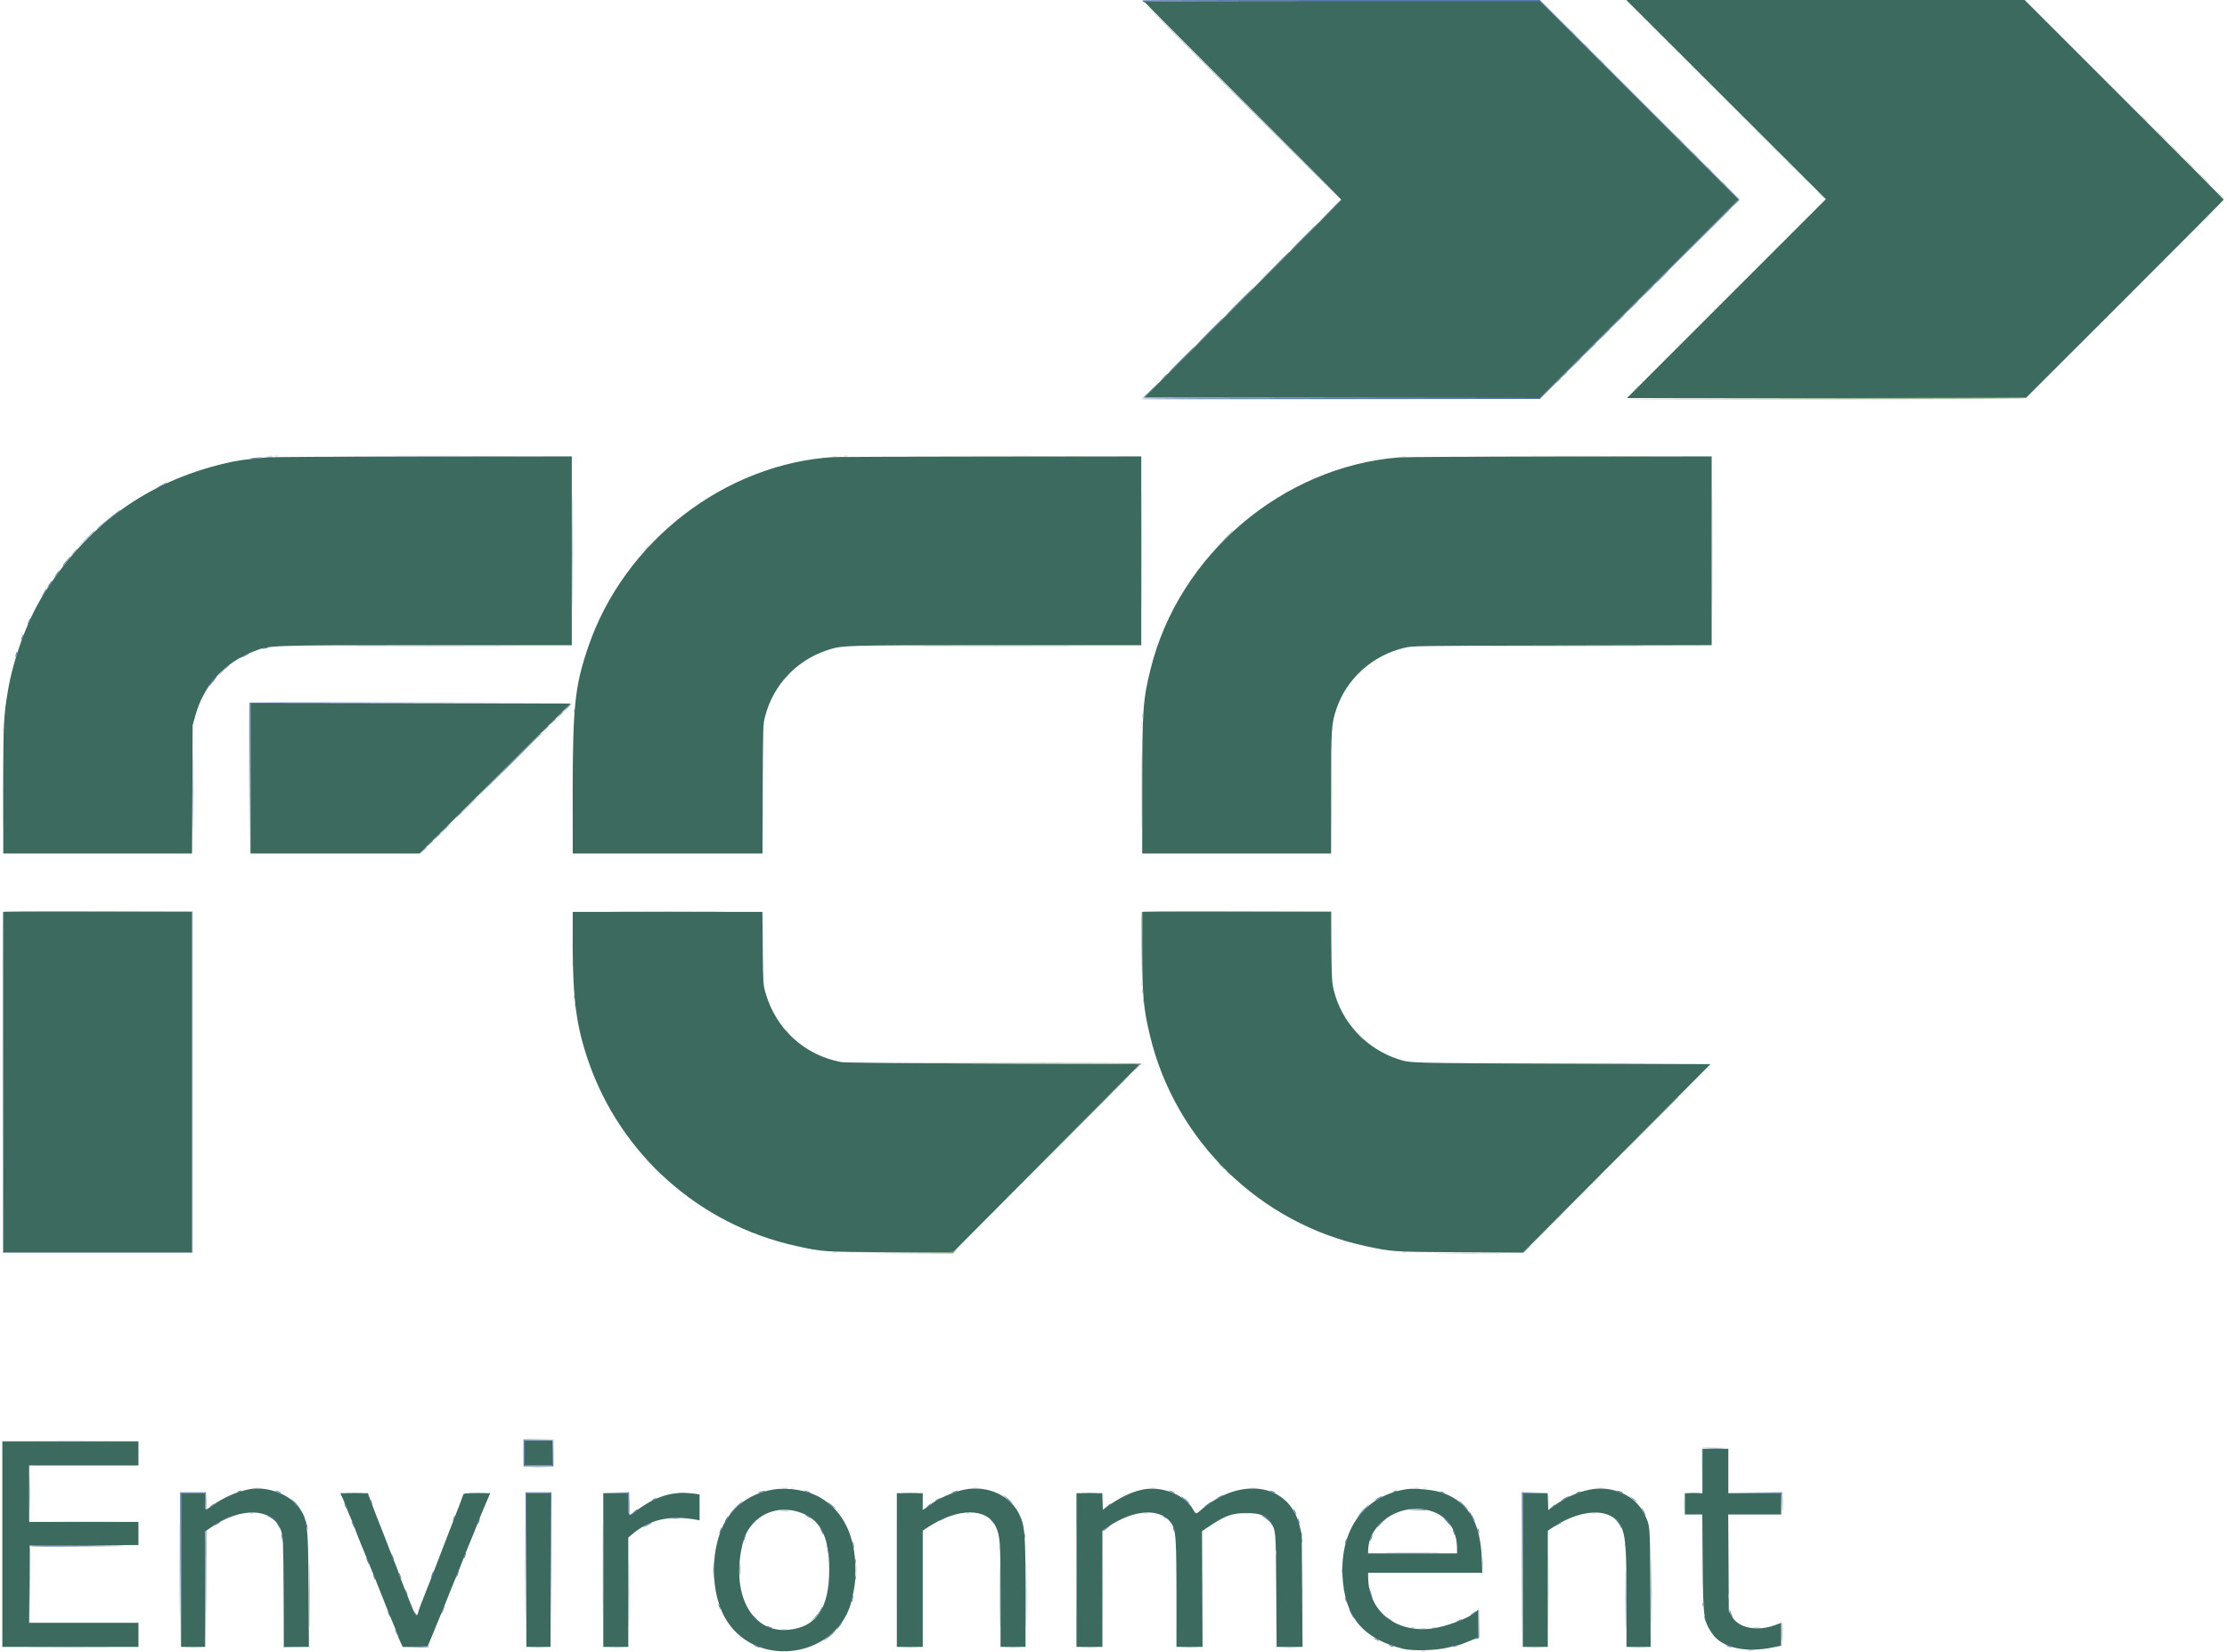 <svg id="svg" version="1.1" xmlns="http://www.w3.org/2000/svg" xmlns:xlink="http://www.w3.org/1999/xlink" width="200" height="148.379" viewBox="0, 0, 400,297.379"><g id="svgg"><path id="path0" d="M310.258 17.932 L 328.219 35.863 310.318 53.765 L 292.417 71.667 328.309 71.667 L 364.201 71.667 382.017 53.863 C 391.816 44.071,399.833 36.004,399.833 35.937 C 399.833 35.870,391.771 27.757,381.917 17.907 L 364.001 0.000 328.148 -0.000 L 292.296 -0.000 310.258 17.932 M205.500 0.262 C 205.500 0.314,213.487 8.342,223.250 18.101 C 233.012 27.860,241.000 35.899,241.000 35.964 C 240.999 36.030,233.010 44.071,223.245 53.833 L 205.492 71.583 241.120 71.625 L 276.749 71.667 294.624 53.792 L 312.500 35.917 294.625 18.042 L 276.751 0.167 241.125 0.167 C 221.531 0.167,205.500 0.209,205.500 0.262 M47.667 82.344 C 43.347 82.745,42.368 82.884,40.085 83.421 C 25.924 86.755,15.057 94.661,7.220 107.333 C 4.475 111.771,1.974 118.621,1.012 124.333 C 0.218 129.047,0.167 130.127,0.167 142.279 L 0.167 153.667 17.159 153.667 L 34.152 153.667 34.205 142.125 L 34.257 130.583 34.716 128.917 C 36.243 123.365,39.910 119.328,45.312 117.247 C 48.164 116.149,47.663 116.167,76.619 116.167 L 102.500 116.167 102.500 99.167 L 102.500 82.167 75.792 82.190 C 61.102 82.203,48.446 82.272,47.667 82.344 M149.667 82.284 C 130.009 83.488,111.912 97.489,105.442 116.500 C 103.056 123.511,102.671 127.124,102.668 142.542 L 102.667 153.667 119.745 153.667 L 136.823 153.667 136.870 142.042 C 136.917 130.442,136.918 130.413,137.309 128.917 C 138.766 123.350,142.909 118.921,148.368 117.096 C 151.178 116.157,150.844 116.167,179.063 116.167 L 205.000 116.167 205.000 99.167 L 205.000 82.167 177.792 82.197 C 162.827 82.214,150.171 82.254,149.667 82.284 M251.417 82.345 C 230.412 84.011,211.790 99.860,206.683 120.417 C 205.292 126.016,205.168 127.785,205.167 141.958 L 205.167 153.667 222.167 153.667 L 239.167 153.667 239.167 142.863 C 239.167 131.174,239.216 130.366,240.099 127.703 C 241.923 122.199,246.633 117.959,252.417 116.617 C 253.900 116.272,254.221 116.268,280.792 116.214 L 307.667 116.159 307.667 99.163 L 307.667 82.167 280.375 82.190 C 265.365 82.203,252.333 82.273,251.417 82.345 M44.667 140.167 L 44.667 153.667 59.882 153.667 L 75.097 153.667 82.173 146.645 C 86.065 142.782,92.184 136.707,95.769 133.145 L 102.288 126.667 73.477 126.667 L 44.667 126.667 44.667 140.167 M0.167 194.833 L 0.167 225.500 17.167 225.500 L 34.167 225.500 34.167 194.833 L 34.167 164.167 17.167 164.167 L 0.167 164.167 0.167 194.833 M102.668 170.125 C 102.670 179.896,103.333 184.820,105.486 191.064 C 111.279 207.863,125.434 220.465,142.833 224.313 C 147.691 225.388,147.570 225.380,159.818 225.456 L 171.052 225.527 187.918 208.555 L 204.784 191.583 178.350 191.485 C 160.890 191.419,151.597 191.326,150.975 191.209 C 144.397 189.978,139.253 185.281,137.385 178.801 C 136.940 177.257,136.937 177.219,136.875 170.708 L 136.812 164.167 119.740 164.167 L 102.667 164.167 102.668 170.125 M205.167 170.708 C 205.168 179.184,205.383 181.583,206.595 186.583 C 211.168 205.458,226.413 220.291,245.411 224.351 C 250.245 225.384,250.127 225.377,262.400 225.455 L 273.716 225.526 290.583 208.555 L 307.449 191.583 280.850 191.490 C 252.868 191.391,253.455 191.407,251.250 190.694 C 245.496 188.833,241.040 184.045,239.635 178.214 C 239.316 176.891,239.276 176.145,239.212 170.458 L 239.142 164.167 222.154 164.167 L 205.167 164.167 205.167 170.708 M94.000 261.583 L 94.000 263.833 96.500 263.833 L 99.000 263.833 99.000 261.583 L 99.000 259.333 96.500 259.333 L 94.000 259.333 94.000 261.583 M0.000 278.000 L 0.000 296.500 12.250 296.500 L 24.500 296.500 24.500 294.333 L 24.500 292.167 14.665 292.167 L 4.830 292.167 4.873 285.208 L 4.917 278.250 14.708 278.207 L 24.500 278.164 24.500 276.082 L 24.500 274.000 14.667 274.000 L 4.833 274.000 4.833 268.917 L 4.833 263.833 14.667 263.833 L 24.500 263.833 24.500 261.667 L 24.500 259.500 12.250 259.500 L 0.000 259.500 0.000 278.000 M306.000 264.833 L 306.000 268.833 304.417 268.833 L 302.833 268.833 302.833 270.750 L 302.833 272.667 304.404 272.667 L 305.974 272.667 306.043 281.208 C 306.125 291.234,306.202 291.818,307.739 294.083 C 309.497 296.674,313.750 297.633,318.792 296.574 L 320.167 296.286 320.167 294.236 L 320.167 292.187 318.958 292.619 C 315.793 293.751,312.533 293.094,311.341 291.085 L 310.750 290.090 310.699 281.378 L 310.648 272.667 315.407 272.667 L 320.167 272.667 320.167 270.750 L 320.167 268.833 315.417 268.833 L 310.667 268.833 310.667 264.833 L 310.667 260.833 308.333 260.833 L 306.000 260.833 306.000 264.833 M44.500 268.105 C 42.163 268.566,39.879 269.570,37.811 271.046 C 36.413 272.043,36.500 272.091,36.500 270.333 L 36.500 268.833 34.333 268.833 L 32.167 268.833 32.167 282.667 L 32.167 296.500 34.333 296.500 L 36.500 296.500 36.500 286.116 L 36.500 275.732 37.458 275.058 C 42.990 271.165,48.811 271.443,50.200 275.667 C 50.544 276.713,50.559 277.090,50.628 286.625 L 50.699 296.500 52.941 296.500 L 55.183 296.500 55.119 286.125 C 55.042 273.618,54.973 273.175,52.709 270.656 C 51.002 268.757,47.193 267.574,44.500 268.105 M138.671 268.190 C 134.170 268.936,130.685 271.779,129.200 275.917 C 127.331 281.125,127.837 287.808,130.402 291.810 C 136.155 300.785,150.707 298.240,152.939 287.869 C 153.486 285.330,153.546 284.819,153.552 282.667 C 153.570 276.606,151.410 272.122,147.286 269.655 C 145.062 268.324,141.508 267.720,138.671 268.190 M173.223 268.174 C 171.220 268.570,168.352 269.830,167.049 270.887 C 166.793 271.095,166.377 271.394,166.125 271.553 L 165.667 271.841 165.667 270.337 L 165.667 268.833 163.333 268.833 L 161.000 268.833 161.000 282.667 L 161.000 296.500 163.333 296.500 L 165.667 296.500 165.667 286.039 L 165.667 275.578 166.540 274.997 C 171.908 271.429,177.248 271.387,178.837 274.900 C 179.599 276.585,179.667 277.604,179.667 287.407 L 179.667 296.500 181.917 296.500 L 184.167 296.500 184.163 287.042 C 184.160 276.092,184.066 274.843,183.093 272.736 C 181.486 269.258,177.366 267.354,173.223 268.174 M205.000 268.230 C 202.978 268.710,201.081 269.650,198.750 271.328 L 198.083 271.807 198.035 270.320 L 197.987 268.833 195.660 268.833 L 193.333 268.833 193.333 282.667 L 193.333 296.500 195.667 296.500 L 198.000 296.500 198.002 286.042 L 198.004 275.583 198.877 274.980 C 203.808 271.570,208.860 271.400,210.617 274.583 C 211.219 275.674,211.326 277.569,211.330 287.208 L 211.333 296.500 213.681 296.500 L 216.029 296.500 215.982 286.080 L 215.936 275.660 217.010 274.939 C 220.173 272.815,221.283 272.415,224.000 272.420 C 226.403 272.424,227.421 272.828,228.280 274.120 C 229.231 275.552,229.220 275.419,229.291 286.375 L 229.356 296.500 231.691 296.500 L 234.025 296.500 233.955 286.375 L 233.885 276.250 233.467 274.583 C 231.568 267.011,222.754 265.711,215.625 271.952 C 214.828 272.649,214.843 272.653,214.250 271.638 C 212.698 268.985,208.434 267.414,205.000 268.230 M252.750 268.105 C 245.173 269.294,240.793 275.234,241.220 283.740 C 241.589 291.097,244.906 295.072,252.167 296.858 C 253.859 297.274,258.273 297.140,260.246 296.612 C 261.161 296.367,262.009 296.167,262.132 296.167 C 262.254 296.167,263.100 295.857,264.011 295.479 L 265.667 294.792 265.667 292.282 L 265.667 289.771 265.208 290.193 C 263.976 291.327,259.913 292.865,257.265 293.199 C 250.787 294.017,245.862 290.035,245.837 283.958 L 245.833 283.167 256.107 283.167 L 266.381 283.167 266.285 280.542 C 266.040 273.790,263.569 269.963,258.552 268.565 C 257.103 268.161,253.973 267.913,252.750 268.105 M285.750 268.183 C 283.471 268.641,281.320 269.619,279.250 271.136 L 278.250 271.869 278.202 270.351 L 278.154 268.833 275.910 268.833 L 273.667 268.833 273.667 282.667 L 273.667 296.500 275.917 296.500 L 278.167 296.500 278.170 286.042 L 278.173 275.583 279.045 275.005 C 284.729 271.235,290.334 271.455,291.639 275.500 C 292.207 277.261,292.333 279.577,292.333 288.268 L 292.333 296.500 294.509 296.500 L 296.685 296.500 296.628 285.875 C 296.564 274.144,296.614 274.711,295.460 272.417 C 293.833 269.182,289.712 267.385,285.750 268.183 M61.314 269.875 C 61.571 270.448,61.878 271.210,61.996 271.569 C 62.114 271.928,62.457 272.763,62.759 273.424 C 63.060 274.085,63.381 274.879,63.472 275.188 C 63.634 275.735,64.278 277.361,65.412 280.083 C 66.271 282.148,67.932 286.266,68.571 287.917 C 69.406 290.074,70.042 291.639,70.592 292.889 C 70.908 293.607,71.167 294.279,71.167 294.381 C 71.167 294.484,71.368 295.005,71.615 295.539 L 72.063 296.509 74.306 296.463 L 76.549 296.417 77.211 294.833 C 77.575 293.962,78.116 292.650,78.414 291.917 C 78.713 291.183,79.223 289.946,79.548 289.167 C 79.872 288.387,80.322 287.262,80.547 286.667 C 80.772 286.071,81.104 285.246,81.285 284.833 C 81.787 283.687,82.666 281.513,83.005 280.583 C 83.171 280.125,83.730 278.737,84.247 277.500 C 84.764 276.262,85.323 274.875,85.490 274.417 C 85.656 273.958,86.016 273.058,86.289 272.417 C 86.563 271.775,87.016 270.706,87.296 270.042 L 87.806 268.833 85.414 268.833 C 83.077 268.833,83.020 268.842,82.915 269.208 C 82.801 269.603,82.483 270.436,79.779 277.417 C 79.460 278.242,78.852 279.817,78.429 280.917 C 76.983 284.676,76.304 286.417,75.667 288.000 C 75.316 288.871,74.986 289.771,74.933 290.000 C 74.618 291.358,74.431 291.164,73.331 288.333 C 72.850 287.096,72.204 285.470,71.895 284.721 C 71.586 283.972,71.333 283.283,71.333 283.191 C 71.333 283.099,71.045 282.325,70.692 281.470 C 70.339 280.616,69.956 279.654,69.839 279.333 C 69.722 279.012,69.302 277.925,68.905 276.917 C 68.508 275.908,67.800 274.108,67.331 272.917 C 66.862 271.725,66.327 270.319,66.141 269.792 L 65.803 268.833 63.325 268.833 L 60.847 268.833 61.314 269.875 M94.333 282.667 L 94.333 296.500 96.500 296.500 L 98.667 296.500 98.667 282.667 L 98.667 268.833 96.500 268.833 L 94.333 268.833 94.333 282.667 M108.167 282.667 L 108.167 296.500 110.417 296.500 L 112.667 296.500 112.667 286.666 L 112.667 276.831 113.093 276.457 C 116.366 273.584,119.929 272.729,124.958 273.610 L 125.500 273.704 125.500 271.375 L 125.500 269.045 124.727 268.939 C 120.632 268.378,117.637 269.287,113.694 272.286 C 112.722 273.025,112.667 272.941,112.667 270.740 L 112.667 268.833 110.417 268.833 L 108.167 268.833 108.167 282.667 M256.756 271.925 C 259.992 272.768,261.833 275.277,261.833 278.844 L 261.833 279.667 253.833 279.667 L 245.833 279.667 245.833 279.258 C 245.833 274.335,251.473 270.549,256.756 271.925 M142.884 272.082 C 147.062 273.170,148.836 276.306,148.831 282.594 C 148.825 289.588,146.500 292.986,141.417 293.429 C 134.793 294.007,131.060 286.865,133.267 277.833 C 134.342 273.432,138.506 270.942,142.884 272.082 " stroke="none" fill="#3d6a5e" fill-rule="evenodd"></path><path id="path1" d="M0.025 65.458 C 0.039 101.460,0.105 130.054,0.172 129.000 C 0.633 121.803,3.988 111.394,7.397 106.585 C 7.591 106.311,7.990 105.688,8.284 105.202 C 14.971 94.135,28.735 85.082,42.416 82.754 C 46.860 81.997,47.376 81.986,75.750 82.036 L 102.750 82.083 102.750 99.167 L 102.750 116.250 75.750 116.338 L 48.750 116.427 47.500 116.786 C 41.528 118.502,37.691 121.790,35.595 126.986 C 34.524 129.643,34.512 129.810,34.506 142.375 L 34.500 153.667 17.250 153.667 L 0.000 153.667 0.000 158.833 L 0.000 164.000 17.167 164.000 L 34.333 164.000 34.333 194.833 L 34.333 225.667 17.167 225.667 L 0.000 225.667 0.000 242.500 L 0.000 259.333 12.250 259.333 L 24.500 259.333 24.500 261.583 L 24.500 263.833 14.750 263.833 L 5.000 263.833 5.000 268.833 L 5.000 273.833 14.750 273.833 L 24.500 273.833 24.500 276.167 L 24.500 278.500 14.750 278.500 L 5.000 278.500 5.000 285.333 L 5.000 292.167 14.750 292.167 L 24.500 292.167 24.500 294.417 L 24.500 296.667 12.250 296.667 C 0.111 296.667,0.000 296.670,0.000 297.000 C 0.000 297.333,0.107 297.333,69.208 297.320 C 128.865 297.309,138.267 297.275,137.333 297.074 C 131.491 295.819,127.940 290.373,127.940 282.667 C 127.940 273.263,132.640 267.921,140.917 267.918 C 148.893 267.914,153.671 273.321,153.730 282.417 C 153.780 290.313,150.258 295.784,144.287 297.081 C 143.409 297.272,151.732 297.305,198.750 297.297 C 229.275 297.291,253.686 297.233,252.997 297.166 C 246.685 296.560,242.046 292.090,241.179 285.780 C 239.704 275.036,245.746 267.443,255.417 267.887 C 262.669 268.219,266.473 272.681,266.494 280.875 L 266.500 283.167 256.195 283.167 L 245.889 283.167 245.960 284.125 C 246.447 290.710,251.654 294.146,258.879 292.649 C 260.747 292.262,263.403 291.174,264.784 290.230 C 265.978 289.414,266.000 289.454,266.000 292.407 L 266.000 294.961 265.125 295.314 C 263.324 296.041,259.874 297.024,258.667 297.154 C 257.979 297.228,289.498 297.299,328.708 297.311 L 400.000 297.333 400.000 166.709 L 400.000 36.084 382.041 54.042 L 364.083 72.000 328.218 72.000 C 308.492 72.000,292.315 71.939,292.270 71.865 C 292.224 71.791,300.244 63.672,310.093 53.824 L 328.000 35.917 310.042 17.959 L 292.084 -0.000 284.501 -0.000 L 276.917 -0.000 294.875 17.959 L 312.833 35.917 294.791 53.959 L 276.749 72.000 240.968 72.000 C 221.288 72.000,205.149 71.939,205.103 71.865 C 205.057 71.791,213.074 63.676,222.919 53.831 L 240.818 35.933 222.845 17.966 L 204.873 0.000 102.436 0.000 L 0.000 0.000 0.025 65.458 M382.083 17.833 C 391.891 27.642,399.935 35.667,399.958 35.667 C 399.981 35.667,400.000 27.642,400.000 17.833 L 400.000 0.000 382.125 -0.000 L 364.251 -0.000 382.083 17.833 M205.167 99.167 L 205.167 116.333 178.875 116.335 C 161.756 116.335,152.205 116.395,151.500 116.507 C 144.796 117.563,139.944 121.638,137.717 128.083 L 137.083 129.917 137.035 141.792 L 136.987 153.667 119.731 153.667 L 102.474 153.667 102.548 141.042 C 102.627 127.309,102.618 127.468,103.661 122.464 C 108.184 100.773,126.405 84.468,148.667 82.189 C 149.446 82.110,162.477 82.034,177.625 82.022 L 205.167 82.000 205.167 99.167 M307.833 99.163 L 307.833 116.327 280.708 116.374 L 253.583 116.422 252.083 116.864 C 245.539 118.792,241.797 122.541,239.805 129.167 C 239.433 130.404,239.428 130.537,239.374 142.042 L 239.319 153.667 222.159 153.667 L 205.000 153.667 205.000 141.624 C 205.000 129.168,205.067 127.601,205.746 124.083 C 205.888 123.350,206.084 122.337,206.181 121.833 C 209.470 104.832,224.015 89.223,241.289 84.155 C 244.167 83.311,244.615 83.206,247.281 82.751 C 251.428 82.044,251.364 82.045,280.125 82.022 L 307.833 82.000 307.833 99.163 M102.674 126.458 C 102.678 126.527,96.547 132.675,89.049 140.120 L 75.417 153.657 59.875 153.662 L 44.333 153.667 44.333 140.111 C 44.333 132.656,44.383 126.506,44.444 126.444 C 44.599 126.290,102.665 126.304,102.674 126.458 M137.008 170.750 C 137.108 178.005,137.100 177.933,138.220 180.765 C 140.104 185.530,144.391 189.272,149.606 190.706 L 151.583 191.250 178.371 191.333 L 205.158 191.417 188.148 208.542 L 171.138 225.667 160.855 225.667 C 152.953 225.667,150.128 225.612,148.660 225.429 C 124.130 222.376,106.393 205.054,102.896 180.734 C 102.630 178.886,102.342 164.818,102.559 164.253 C 102.646 164.027,104.546 164.003,119.787 164.041 L 136.917 164.083 137.008 170.750 M239.335 169.875 C 239.336 176.195,239.409 177.014,240.188 179.477 C 241.945 185.028,246.337 189.146,252.250 190.787 L 253.917 191.250 280.863 191.333 L 307.809 191.417 290.780 208.549 L 273.750 225.681 263.452 225.674 C 257.429 225.670,252.482 225.594,251.535 225.491 C 249.995 225.324,245.263 224.576,244.801 224.426 C 244.681 224.387,243.580 224.080,242.353 223.743 C 239.208 222.879,235.037 221.247,232.667 219.952 C 226.109 216.370,221.825 212.954,217.261 207.667 C 210.854 200.245,206.983 191.622,205.401 181.250 C 205.038 178.869,204.910 175.416,204.961 169.320 L 205.005 164.000 222.169 164.000 L 239.333 164.000 239.335 169.875 M99.250 261.583 L 99.250 264.083 96.500 264.083 L 93.750 264.083 93.703 261.758 C 93.642 258.693,93.339 258.983,96.538 259.038 L 99.250 259.083 99.250 261.583 M310.667 264.583 L 310.667 268.667 315.583 268.667 L 320.500 268.667 320.500 270.667 L 320.500 272.667 315.583 272.667 L 310.667 272.667 310.675 279.458 C 310.680 283.194,310.745 287.045,310.820 288.018 C 311.184 292.739,313.792 293.873,320.130 292.067 L 320.510 291.959 320.463 294.188 L 320.417 296.417 319.250 296.723 C 314.036 298.091,308.717 296.681,307.089 293.500 C 305.927 291.230,305.935 291.313,305.871 281.542 L 305.812 272.667 304.239 272.667 L 302.667 272.667 302.667 270.667 L 302.667 268.667 304.250 268.667 L 305.833 268.667 305.833 264.694 C 305.833 262.510,305.883 260.672,305.944 260.611 C 306.006 260.550,307.093 260.500,308.361 260.500 L 310.667 260.500 310.667 264.583 M48.543 268.078 C 51.600 268.726,53.619 270.616,54.781 273.917 L 55.250 275.250 55.299 285.958 L 55.347 296.667 52.924 296.667 L 50.500 296.667 50.500 287.871 C 50.500 278.735,50.403 276.978,49.814 275.403 C 48.438 271.725,43.319 271.501,38.141 274.891 L 36.836 275.746 36.793 286.164 L 36.750 296.583 34.292 296.629 L 31.833 296.676 31.833 282.671 L 31.833 268.667 34.333 268.667 L 36.833 268.667 36.833 270.097 L 36.833 271.528 37.458 271.042 C 40.832 268.420,44.954 267.317,48.543 268.078 M177.543 268.078 C 180.663 268.739,182.833 270.819,183.777 274.054 C 184.391 276.158,184.519 278.772,184.466 288.083 L 184.417 296.583 181.971 296.629 L 179.526 296.675 179.452 287.129 C 179.371 276.612,179.296 275.741,178.371 274.421 C 176.458 271.692,171.743 271.906,167.047 274.935 L 165.667 275.826 165.667 286.246 L 165.667 296.667 163.250 296.667 L 160.833 296.667 160.833 282.667 L 160.833 268.667 163.250 268.667 L 165.667 268.667 165.667 270.198 L 165.667 271.729 166.125 271.296 C 168.829 268.738,173.907 267.307,177.543 268.078 M209.185 268.003 C 211.200 268.386,213.236 269.690,214.286 271.271 C 214.990 272.332,214.861 272.302,215.722 271.600 C 222.967 265.694,231.097 266.695,233.485 273.787 C 234.085 275.570,234.181 277.592,234.131 287.333 L 234.083 296.583 231.727 296.629 L 229.370 296.676 229.280 287.129 C 229.187 277.193,229.134 276.437,228.429 274.898 C 226.938 271.640,222.270 271.658,217.375 274.942 L 216.000 275.864 216.000 286.270 L 216.000 296.676 213.625 296.630 L 211.250 296.583 211.166 286.500 C 211.076 275.653,211.088 275.809,210.186 274.324 C 208.577 271.680,203.888 271.922,199.463 274.879 L 198.167 275.745 198.167 286.206 L 198.167 296.667 195.667 296.667 L 193.167 296.667 193.167 282.667 L 193.167 268.667 195.667 268.667 L 198.167 268.667 198.167 270.071 L 198.167 271.476 199.625 270.477 C 202.981 268.178,205.994 267.398,209.185 268.003 M291.000 268.299 C 293.840 269.305,295.599 271.288,296.459 274.451 L 296.903 276.083 296.910 286.333 L 296.917 296.583 294.458 296.629 L 292.000 296.676 291.999 287.713 C 291.998 276.484,291.845 275.161,290.390 273.810 C 288.155 271.734,283.785 272.178,279.629 274.905 L 278.341 275.750 278.337 286.213 L 278.333 296.676 275.875 296.629 L 273.417 296.583 273.417 282.667 L 273.417 268.750 275.875 268.704 L 278.333 268.658 278.333 270.072 L 278.333 271.486 279.792 270.505 C 283.476 268.025,287.815 267.171,291.000 268.299 M66.047 268.958 C 66.095 269.119,66.471 270.112,66.885 271.167 C 67.298 272.221,67.840 273.608,68.089 274.250 C 68.338 274.892,68.878 276.279,69.289 277.333 C 70.235 279.764,71.042 281.843,71.780 283.750 C 72.797 286.377,73.849 289.061,74.152 289.797 L 74.445 290.510 74.713 289.880 C 74.860 289.534,75.399 288.162,75.910 286.833 C 76.421 285.504,77.058 283.854,77.325 283.167 C 78.523 280.085,79.029 278.770,79.828 276.667 C 80.772 274.181,81.344 272.707,82.289 270.333 L 82.919 268.750 85.472 268.704 L 88.025 268.658 87.909 269.037 C 87.846 269.246,87.683 269.679,87.549 270.000 C 87.414 270.321,86.665 272.158,85.884 274.083 C 85.102 276.008,84.125 278.408,83.711 279.417 C 83.298 280.425,82.785 281.700,82.572 282.250 C 82.358 282.800,81.465 285.012,80.586 287.167 C 79.707 289.321,78.487 292.341,77.876 293.879 L 76.764 296.675 74.294 296.629 L 71.823 296.583 70.567 293.500 C 69.875 291.804,69.174 290.042,69.007 289.583 C 68.840 289.125,68.512 288.300,68.278 287.750 C 67.856 286.760,67.217 285.173,66.331 282.917 C 66.079 282.275,65.216 280.137,64.413 278.167 C 63.610 276.196,62.783 274.133,62.575 273.583 C 62.367 273.033,62.032 272.208,61.831 271.750 C 61.629 271.292,61.330 270.542,61.166 270.083 C 61.002 269.625,60.814 269.119,60.749 268.958 C 60.640 268.688,60.824 268.667,63.296 268.667 C 65.690 268.667,65.970 268.696,66.047 268.958 M98.959 282.625 L 98.917 296.583 96.458 296.629 L 94.000 296.676 94.000 282.671 L 94.000 268.667 96.501 268.667 L 99.002 268.667 98.959 282.625 M112.833 270.661 L 112.833 272.655 113.958 271.812 C 117.590 269.091,120.683 268.218,124.727 268.773 L 125.500 268.879 125.500 271.378 L 125.500 273.877 124.708 273.767 C 119.887 273.097,117.394 273.640,113.875 276.126 L 112.833 276.863 112.833 286.765 L 112.833 296.667 110.417 296.667 L 108.000 296.667 108.000 282.667 L 108.000 268.667 110.417 268.667 L 112.833 268.667 112.833 270.661 M251.583 272.314 C 248.770 273.132,246.459 275.822,246.058 278.744 L 245.955 279.500 253.833 279.500 L 261.711 279.500 261.631 278.292 C 261.314 273.478,256.806 270.796,251.583 272.314 M138.238 272.480 C 134.682 273.498,132.991 276.836,133.006 282.804 C 133.023 289.646,135.685 293.157,140.860 293.165 C 145.439 293.172,148.077 290.211,148.668 284.402 C 149.547 275.763,144.984 270.548,138.238 272.480 " stroke="none" fill="#fbfbfb" fill-opacity="0" fill-rule="evenodd"></path><path id="path2" d="M205.167 0.063 C 205.167 0.098,205.294 0.229,205.449 0.355 C 205.640 0.510,205.691 0.517,205.605 0.375 C 205.506 0.209,212.652 0.167,241.115 0.167 L 276.751 0.167 294.625 18.042 L 312.500 35.917 294.625 53.792 L 276.749 71.667 241.087 71.667 L 205.424 71.667 206.920 70.125 L 208.417 68.583 206.875 70.080 C 206.027 70.903,205.333 71.634,205.333 71.705 C 205.333 71.776,221.402 71.833,241.042 71.833 L 276.751 71.833 294.709 53.875 L 312.667 35.916 294.708 17.958 L 276.749 0.000 240.958 0.000 C 221.273 0.000,205.167 0.028,205.167 0.063 M238.920 38.000 L 236.923 40.083 238.996 38.048 C 240.136 36.929,241.034 35.991,240.993 35.965 C 240.951 35.938,240.018 36.854,238.920 38.000 M234.250 42.667 C 232.877 44.042,231.792 45.167,231.838 45.167 C 231.883 45.167,233.044 44.042,234.417 42.667 C 235.789 41.292,236.875 40.167,236.829 40.167 C 236.783 40.167,235.623 41.292,234.250 42.667 M228.415 48.542 L 225.250 51.750 228.458 48.585 C 230.223 46.844,231.667 45.400,231.667 45.377 C 231.667 45.258,231.356 45.561,228.415 48.542 M222.583 54.333 C 221.211 55.708,220.125 56.833,220.171 56.833 C 220.217 56.833,221.377 55.708,222.750 54.333 C 224.123 52.958,225.208 51.833,225.162 51.833 C 225.117 51.833,223.956 52.958,222.583 54.333 M217.417 59.500 C 216.044 60.875,214.958 62.000,215.004 62.000 C 215.050 62.000,216.211 60.875,217.583 59.500 C 218.956 58.125,220.042 57.000,219.996 57.000 C 219.950 57.000,218.789 58.125,217.417 59.500 M212.250 64.667 C 210.877 66.042,209.792 67.167,209.838 67.167 C 209.883 67.167,211.044 66.042,212.417 64.667 C 213.789 63.292,214.875 62.167,214.829 62.167 C 214.783 62.167,213.623 63.292,212.250 64.667 M208.991 67.958 L 208.417 68.583 209.042 68.009 C 209.385 67.693,209.667 67.412,209.667 67.384 C 209.667 67.257,209.526 67.377,208.991 67.958 M47.708 82.286 C 47.960 82.324,48.373 82.324,48.625 82.286 C 48.877 82.248,48.671 82.217,48.167 82.217 C 47.663 82.217,47.456 82.248,47.708 82.286 M102.580 99.167 C 102.580 108.563,102.600 112.406,102.625 107.708 C 102.650 103.010,102.650 95.323,102.625 90.625 C 102.600 85.927,102.580 89.771,102.580 99.167 M44.750 82.509 C 44.329 82.590,44.574 82.605,45.417 82.548 C 46.150 82.499,46.781 82.431,46.819 82.396 C 46.935 82.292,45.463 82.372,44.750 82.509 M28.667 87.333 C 28.162 87.600,27.809 87.821,27.881 87.825 C 28.058 87.836,29.667 87.015,29.667 86.914 C 29.667 86.803,29.690 86.793,28.667 87.333 M19.250 93.311 C 18.242 94.119,17.267 94.961,17.083 95.181 C 16.900 95.401,17.087 95.280,17.500 94.912 C 17.912 94.545,18.906 93.733,19.708 93.108 C 20.967 92.128,21.311 91.819,21.125 91.837 C 21.102 91.840,20.258 92.503,19.250 93.311 M15.163 96.958 L 13.750 98.417 15.208 97.004 C 16.563 95.691,16.743 95.500,16.621 95.500 C 16.596 95.500,15.940 96.156,15.163 96.958 M12.824 99.458 L 12.250 100.083 12.875 99.509 C 13.457 98.974,13.577 98.833,13.449 98.833 C 13.422 98.833,13.140 99.115,12.824 99.458 M11.514 100.958 C 11.141 101.394,10.835 101.816,10.834 101.897 C 10.834 101.979,10.996 101.829,11.195 101.564 C 11.394 101.300,11.745 100.877,11.976 100.625 C 12.207 100.373,12.350 100.167,12.294 100.167 C 12.238 100.167,11.887 100.523,11.514 100.958 M9.740 103.279 C 9.483 103.615,9.358 103.838,9.462 103.773 C 9.675 103.642,10.397 102.667,10.281 102.667 C 10.240 102.667,9.996 102.942,9.740 103.279 M8.410 105.208 C 8.154 105.598,8.050 105.829,8.180 105.721 C 8.430 105.514,9.068 104.500,8.948 104.500 C 8.909 104.500,8.667 104.819,8.410 105.208 M7.647 106.375 C 7.537 106.581,7.339 106.938,7.206 107.167 C 6.975 107.566,6.976 107.570,7.245 107.250 C 7.577 106.855,8.044 106.000,7.927 106.000 C 7.882 106.000,7.756 106.169,7.647 106.375 M4.780 111.758 C 4.388 112.579,4.443 112.719,4.853 111.943 C 5.039 111.590,5.161 111.272,5.125 111.236 C 5.089 111.200,4.934 111.435,4.780 111.758 M3.519 114.685 C 3.416 114.980,3.361 115.250,3.397 115.286 C 3.432 115.321,3.545 115.109,3.648 114.815 C 3.751 114.520,3.806 114.250,3.770 114.214 C 3.734 114.179,3.621 114.391,3.519 114.685 M47.000 116.667 C 46.670 116.772,46.653 116.800,46.917 116.800 C 47.100 116.800,47.438 116.740,47.667 116.667 C 47.997 116.561,48.014 116.533,47.750 116.533 C 47.567 116.533,47.229 116.593,47.000 116.667 M2.429 117.762 C 2.367 118.006,2.349 118.238,2.389 118.277 C 2.428 118.317,2.510 118.149,2.571 117.905 C 2.633 117.661,2.651 117.429,2.611 117.389 C 2.572 117.350,2.490 117.518,2.429 117.762 M43.458 118.011 C 43.115 118.193,42.833 118.379,42.833 118.424 C 42.833 118.498,44.150 117.883,44.319 117.730 C 44.511 117.556,44.011 117.720,43.458 118.011 M39.833 120.524 L 38.917 121.370 39.791 120.670 C 40.558 120.056,40.964 119.655,40.802 119.672 C 40.773 119.675,40.337 120.058,39.833 120.524 M37.851 122.579 C 37.469 123.086,37.184 123.500,37.219 123.500 C 37.351 123.500,38.699 121.810,38.625 121.736 C 38.582 121.693,38.234 122.072,37.851 122.579 M44.541 140.125 L 44.581 153.750 44.625 140.209 L 44.669 126.668 73.626 126.625 L 102.583 126.582 73.542 126.541 L 44.500 126.500 44.541 140.125 M101.573 127.375 L 101.083 127.917 101.625 127.427 C 101.923 127.158,102.167 126.914,102.167 126.885 C 102.167 126.757,102.029 126.870,101.573 127.375 M100.240 128.708 L 99.750 129.250 100.292 128.760 C 100.590 128.491,100.833 128.248,100.833 128.219 C 100.833 128.090,100.696 128.203,100.240 128.708 M98.991 129.958 L 98.417 130.583 99.042 130.009 C 99.623 129.474,99.743 129.333,99.616 129.333 C 99.588 129.333,99.307 129.615,98.991 129.958 M97.658 131.292 L 97.083 131.917 97.708 131.342 C 98.290 130.808,98.410 130.667,98.283 130.667 C 98.255 130.667,97.974 130.948,97.658 131.292 M34.245 142.583 C 34.245 148.725,34.266 151.213,34.292 148.113 C 34.317 145.012,34.317 139.987,34.292 136.946 C 34.266 133.905,34.245 136.442,34.245 142.583 M91.333 137.554 C 88.263 140.604,85.642 143.245,85.510 143.424 C 85.378 143.603,87.909 141.126,91.135 137.919 C 96.515 132.569,97.085 131.991,96.958 132.005 C 96.935 132.007,94.404 134.504,91.333 137.554 M82.073 146.708 L 81.583 147.250 82.125 146.760 C 82.630 146.304,82.743 146.167,82.615 146.167 C 82.586 146.167,82.342 146.410,82.073 146.708 M79.491 149.292 L 78.917 149.917 79.542 149.342 C 80.123 148.808,80.243 148.667,80.116 148.667 C 80.088 148.667,79.807 148.948,79.491 149.292 M78.240 150.542 L 77.750 151.083 78.292 150.594 C 78.797 150.138,78.910 150.000,78.781 150.000 C 78.752 150.000,78.509 150.244,78.240 150.542 M76.906 151.875 L 76.417 152.417 76.958 151.927 C 77.463 151.471,77.577 151.333,77.448 151.333 C 77.419 151.333,77.175 151.577,76.906 151.875 M75.658 153.125 L 75.083 153.750 75.708 153.176 C 76.290 152.641,76.410 152.500,76.283 152.500 C 76.255 152.500,75.974 152.781,75.658 153.125 M93.833 261.579 L 93.833 264.000 96.505 264.000 L 99.176 264.000 99.130 261.625 L 99.083 259.250 96.458 259.204 L 93.833 259.158 93.833 261.579 M99.000 261.583 L 99.000 263.833 96.500 263.833 L 94.000 263.833 94.000 261.583 L 94.000 259.333 96.500 259.333 L 99.000 259.333 99.000 261.583 M307.125 260.790 C 307.790 260.822,308.877 260.822,309.542 260.790 C 310.206 260.759,309.662 260.733,308.333 260.733 C 307.004 260.733,306.460 260.759,307.125 260.790 M42.417 268.500 C 42.207 268.590,42.176 268.643,42.333 268.643 C 42.471 268.643,42.733 268.579,42.917 268.500 C 43.127 268.410,43.158 268.357,43.000 268.357 C 42.862 268.357,42.600 268.421,42.417 268.500 M49.500 268.583 C 50.261 268.876,50.560 268.872,49.917 268.577 C 49.642 268.451,49.304 268.351,49.167 268.354 C 49.029 268.356,49.179 268.460,49.500 268.583 M136.523 268.525 C 136.215 268.613,135.996 268.718,136.035 268.758 C 136.075 268.797,136.439 268.725,136.845 268.598 C 137.674 268.338,137.394 268.274,136.523 268.525 M144.667 268.583 C 144.987 268.707,145.362 268.808,145.500 268.808 C 145.637 268.808,145.487 268.707,145.167 268.583 C 144.846 268.460,144.471 268.359,144.333 268.359 C 144.196 268.359,144.346 268.460,144.667 268.583 M171.167 268.583 C 170.846 268.707,170.696 268.808,170.833 268.808 C 170.971 268.808,171.346 268.707,171.667 268.583 C 171.987 268.460,172.137 268.359,172.000 268.359 C 171.862 268.359,171.487 268.460,171.167 268.583 M210.333 268.583 C 211.094 268.876,211.394 268.872,210.750 268.577 C 210.475 268.451,210.137 268.351,210.000 268.354 C 209.862 268.356,210.012 268.460,210.333 268.583 M228.500 268.583 C 229.261 268.876,229.560 268.872,228.917 268.577 C 228.642 268.451,228.304 268.351,228.167 268.354 C 228.029 268.356,228.179 268.460,228.500 268.583 M250.417 268.500 C 250.207 268.590,250.176 268.643,250.333 268.643 C 250.471 268.643,250.733 268.579,250.917 268.500 C 251.127 268.410,251.158 268.357,251.000 268.357 C 250.862 268.357,250.600 268.421,250.417 268.500 M291.000 268.583 C 291.761 268.876,292.060 268.872,291.417 268.577 C 291.142 268.451,290.804 268.351,290.667 268.354 C 290.529 268.356,290.679 268.460,291.000 268.583 M258.917 268.667 C 259.100 268.745,259.362 268.810,259.500 268.810 C 259.658 268.810,259.627 268.757,259.417 268.667 C 259.233 268.588,258.971 268.523,258.833 268.523 C 258.676 268.523,258.707 268.576,258.917 268.667 M283.417 268.667 C 283.207 268.757,283.176 268.810,283.333 268.810 C 283.471 268.810,283.733 268.745,283.917 268.667 C 284.127 268.576,284.158 268.523,284.000 268.523 C 283.862 268.523,283.600 268.588,283.417 268.667 M32.041 282.625 L 32.081 296.583 32.125 282.708 L 32.169 268.833 34.334 268.833 L 36.500 268.833 36.500 270.333 C 36.500 271.158,36.556 271.834,36.625 271.834 C 36.694 271.834,36.726 271.121,36.697 270.250 L 36.644 268.667 34.322 268.667 L 32.000 268.667 32.041 282.625 M62.042 268.791 C 62.752 268.822,63.915 268.822,64.625 268.791 C 65.335 268.759,64.754 268.734,63.333 268.734 C 61.913 268.734,61.331 268.759,62.042 268.791 M84.216 268.791 C 84.931 268.822,86.056 268.822,86.716 268.790 C 87.376 268.759,86.792 268.733,85.417 268.733 C 84.042 268.734,83.501 268.759,84.216 268.791 M94.207 282.625 L 94.248 296.583 94.292 282.708 L 94.335 268.833 96.500 268.833 L 98.665 268.833 98.708 282.708 L 98.752 296.583 98.793 282.625 L 98.833 268.667 96.500 268.667 L 94.167 268.667 94.207 282.625 M110.375 268.791 L 112.667 268.843 112.667 270.745 C 112.667 271.791,112.723 272.682,112.792 272.725 C 112.860 272.767,112.894 271.872,112.865 270.735 L 112.814 268.667 110.449 268.703 L 108.083 268.740 110.375 268.791 M121.708 268.788 C 122.052 268.824,122.615 268.824,122.958 268.788 C 123.302 268.752,123.021 268.723,122.333 268.723 C 121.646 268.723,121.365 268.752,121.708 268.788 M162.125 268.790 C 162.790 268.822,163.877 268.822,164.542 268.790 C 165.206 268.759,164.662 268.733,163.333 268.733 C 162.004 268.733,161.460 268.759,162.125 268.790 M194.458 268.790 C 195.123 268.822,196.210 268.822,196.875 268.790 C 197.540 268.759,196.996 268.733,195.667 268.733 C 194.338 268.733,193.794 268.759,194.458 268.790 M273.541 282.625 L 273.581 296.583 273.625 282.713 L 273.669 268.843 275.959 268.791 L 278.250 268.740 275.875 268.703 L 273.500 268.667 273.541 282.625 M303.631 268.790 C 304.115 268.824,304.865 268.823,305.297 268.789 C 305.730 268.755,305.333 268.727,304.417 268.728 C 303.500 268.728,303.146 268.756,303.631 268.790 M315.370 268.792 L 320.156 268.838 320.209 270.794 L 320.262 272.750 320.297 270.708 L 320.333 268.667 315.458 268.706 L 310.583 268.745 315.370 268.792 M180.167 269.199 C 180.167 269.232,180.635 269.665,181.208 270.161 C 181.781 270.657,182.063 270.854,181.833 270.598 C 181.418 270.135,180.167 269.084,180.167 269.199 M219.125 269.429 C 218.502 269.767,218.540 269.907,219.167 269.583 C 219.442 269.441,219.667 269.289,219.667 269.246 C 219.667 269.138,219.649 269.145,219.125 269.429 M293.083 269.578 C 293.587 270.019,294.167 270.397,294.167 270.284 C 294.167 270.251,293.810 269.979,293.375 269.682 C 292.776 269.272,292.705 269.247,293.083 269.578 M212.167 269.377 C 212.167 269.416,212.560 269.776,213.042 270.178 C 213.523 270.579,213.811 270.775,213.683 270.614 C 213.424 270.290,212.167 269.263,212.167 269.377 M247.625 269.678 C 247.281 269.859,247.000 270.045,247.000 270.091 C 247.000 270.136,247.300 270.020,247.667 269.833 C 248.033 269.646,248.333 269.457,248.333 269.413 C 248.333 269.304,248.332 269.305,247.625 269.678 M281.292 269.678 C 280.948 269.859,280.667 270.045,280.667 270.091 C 280.667 270.136,280.967 270.020,281.333 269.833 C 281.700 269.646,282.000 269.457,282.000 269.413 C 282.000 269.304,281.999 269.305,281.292 269.678 M52.507 270.417 C 52.916 270.875,53.385 271.438,53.549 271.667 C 53.838 272.069,53.838 272.065,53.554 271.540 C 53.392 271.242,52.923 270.679,52.511 270.290 L 51.762 269.583 52.507 270.417 M117.167 269.917 C 116.938 270.048,116.825 270.155,116.917 270.155 C 117.008 270.155,117.271 270.048,117.500 269.917 C 117.729 269.786,117.842 269.678,117.750 269.678 C 117.658 269.678,117.396 269.786,117.167 269.917 M168.292 269.929 C 167.669 270.267,167.707 270.407,168.333 270.083 C 168.608 269.941,168.833 269.789,168.833 269.746 C 168.833 269.638,168.815 269.645,168.292 269.929 M66.262 270.167 C 66.324 270.396,66.443 270.696,66.528 270.833 C 66.635 271.007,66.649 270.956,66.571 270.667 C 66.510 270.438,66.390 270.137,66.305 270.000 C 66.198 269.826,66.185 269.877,66.262 270.167 M132.470 270.878 C 132.041 271.266,131.452 271.883,131.161 272.250 C 130.674 272.863,130.687 272.857,131.328 272.167 C 131.711 271.754,132.338 271.139,132.721 270.799 C 133.104 270.459,133.379 270.179,133.333 270.177 C 133.287 270.175,132.899 270.491,132.470 270.878 M148.667 270.569 C 149.078 271.026,150.000 271.754,150.000 271.621 C 150.000 271.583,149.606 271.226,149.125 270.828 C 148.627 270.417,148.430 270.305,148.667 270.569 M262.917 271.000 C 263.368 271.458,263.775 271.833,263.821 271.833 C 263.867 271.833,263.535 271.458,263.083 271.000 C 262.632 270.542,262.225 270.167,262.179 270.167 C 262.133 270.167,262.465 270.542,262.917 271.000 M217.034 270.738 C 216.260 271.286,216.151 271.442,216.804 271.068 C 217.109 270.893,217.437 270.656,217.533 270.542 C 217.780 270.247,217.664 270.293,217.034 270.738 M61.596 270.833 C 61.657 271.063,61.776 271.362,61.861 271.500 C 61.969 271.674,61.982 271.623,61.904 271.333 C 61.843 271.104,61.724 270.804,61.639 270.667 C 61.531 270.493,61.518 270.544,61.596 270.833 M37.583 271.098 L 37.083 271.528 37.625 271.169 C 37.923 270.972,38.167 270.778,38.167 270.739 C 38.167 270.614,38.096 270.657,37.583 271.098 M166.583 271.104 C 166.284 271.359,166.222 271.461,166.430 271.357 C 166.736 271.205,167.309 270.657,167.145 270.673 C 167.111 270.676,166.858 270.870,166.583 271.104 M198.917 271.104 C 198.617 271.359,198.556 271.461,198.764 271.357 C 199.069 271.205,199.642 270.657,199.479 270.673 C 199.445 270.676,199.192 270.870,198.917 271.104 M245.154 271.625 C 244.401 272.421,243.537 273.467,244.019 273.000 C 244.566 272.470,246.045 270.833,245.976 270.833 C 245.937 270.833,245.567 271.190,245.154 271.625 M278.917 271.265 L 278.417 271.694 278.958 271.336 C 279.256 271.139,279.500 270.945,279.500 270.905 C 279.500 270.781,279.429 270.824,278.917 271.265 M295.367 272.246 C 295.566 272.657,295.758 272.964,295.793 272.929 C 295.868 272.854,295.195 271.500,295.082 271.500 C 295.039 271.500,295.168 271.836,295.367 272.246 M113.667 272.187 C 113.086 272.696,113.086 272.697,113.620 272.341 C 113.915 272.145,114.201 271.913,114.255 271.826 C 114.416 271.565,114.282 271.647,113.667 272.187 M232.583 272.167 C 232.726 272.442,232.879 272.667,232.925 272.667 C 232.971 272.667,232.892 272.442,232.750 272.167 C 232.608 271.892,232.454 271.667,232.408 271.667 C 232.362 271.667,232.441 271.892,232.583 272.167 M252.917 271.750 C 253.008 271.781,253.946 271.837,255.000 271.874 C 256.054 271.912,256.692 271.889,256.417 271.824 C 255.928 271.709,252.588 271.638,252.917 271.750 M140.125 271.955 C 140.515 271.990,141.152 271.990,141.542 271.955 C 141.931 271.920,141.612 271.892,140.833 271.892 C 140.054 271.892,139.735 271.920,140.125 271.955 M264.410 272.918 C 265.161 274.165,265.346 274.322,264.747 273.205 C 264.489 272.723,264.177 272.245,264.055 272.143 C 263.933 272.042,264.093 272.390,264.410 272.918 M144.500 272.729 C 144.500 272.768,144.767 272.958,145.093 273.150 C 145.420 273.343,145.640 273.425,145.583 273.332 C 145.471 273.152,144.500 272.611,144.500 272.729 M48.083 273.111 C 48.358 273.256,48.732 273.497,48.914 273.646 C 49.226 273.902,49.231 273.900,49.009 273.614 C 48.774 273.311,47.967 272.827,47.717 272.840 C 47.643 272.844,47.808 272.966,48.083 273.111 M81.298 273.088 C 81.247 273.269,81.154 273.567,81.092 273.750 C 81.030 273.933,81.101 273.873,81.250 273.615 C 81.399 273.357,81.492 273.059,81.456 272.953 C 81.421 272.846,81.350 272.907,81.298 273.088 M208.833 272.901 C 208.833 272.934,209.021 273.085,209.250 273.235 C 209.479 273.385,209.667 273.443,209.667 273.364 C 209.667 273.285,209.479 273.135,209.250 273.030 C 209.021 272.926,208.833 272.868,208.833 272.901 M226.917 273.027 C 227.100 273.128,227.506 273.444,227.818 273.730 C 228.339 274.207,228.360 274.214,228.068 273.806 C 227.756 273.370,227.003 272.828,226.724 272.838 C 226.647 272.841,226.733 272.926,226.917 273.027 M130.250 273.500 C 130.108 273.775,130.029 274.000,130.075 274.000 C 130.121 274.000,130.274 273.775,130.417 273.500 C 130.559 273.225,130.638 273.000,130.592 273.000 C 130.546 273.000,130.392 273.225,130.250 273.500 M248.480 273.785 C 248.019 274.216,247.564 274.723,247.470 274.910 C 247.376 275.097,247.535 274.972,247.823 274.632 C 248.111 274.292,248.623 273.785,248.961 273.507 C 249.299 273.228,249.518 273.000,249.448 273.000 C 249.377 273.000,248.942 273.353,248.480 273.785 M259.919 273.870 C 260.364 274.354,260.763 274.787,260.807 274.833 C 260.851 274.879,260.823 274.804,260.746 274.667 C 260.445 274.135,259.615 273.183,259.369 273.088 C 259.227 273.034,259.474 273.385,259.919 273.870 M120.542 273.288 C 120.885 273.324,121.448 273.324,121.792 273.288 C 122.135 273.252,121.854 273.223,121.167 273.223 C 120.479 273.223,120.198 273.252,120.542 273.288 M169.125 273.429 C 168.479 273.779,168.552 273.900,169.208 273.566 C 169.837 273.247,169.948 273.164,169.736 273.173 C 169.652 273.177,169.377 273.292,169.125 273.429 M290.531 273.773 C 290.862 274.153,291.185 274.627,291.248 274.827 C 291.312 275.028,291.400 275.156,291.444 275.111 C 291.590 274.965,291.039 274.092,290.479 273.583 C 289.932 273.087,289.933 273.088,290.531 273.773 M85.685 273.852 C 85.583 274.146,85.528 274.417,85.563 274.452 C 85.599 274.488,85.712 274.276,85.815 273.981 C 85.917 273.687,85.972 273.417,85.937 273.381 C 85.901 273.345,85.788 273.557,85.685 273.852 M177.998 273.751 C 178.661 274.551,178.717 274.602,178.536 274.248 C 178.441 274.064,178.189 273.764,177.974 273.583 C 177.597 273.264,177.598 273.270,177.998 273.751 M233.195 273.500 C 233.203 273.933,233.466 274.644,233.472 274.250 C 233.474 274.067,233.412 273.767,233.333 273.583 C 233.246 273.379,233.192 273.347,233.195 273.500 M54.521 273.750 C 54.513 273.842,54.611 274.292,54.738 274.750 C 54.866 275.208,54.971 275.433,54.972 275.250 C 54.975 274.895,54.545 273.468,54.521 273.750 M62.852 273.917 C 62.855 274.008,63.002 274.383,63.179 274.750 C 63.355 275.117,63.453 275.229,63.396 275.000 C 63.278 274.528,62.844 273.662,62.852 273.917 M38.625 274.262 C 38.002 274.600,38.040 274.741,38.667 274.417 C 38.942 274.274,39.167 274.123,39.167 274.079 C 39.167 273.972,39.149 273.978,38.625 274.262 M49.606 274.583 C 49.992 275.241,50.000 275.251,50.000 275.046 C 50.000 274.949,49.846 274.693,49.657 274.477 L 49.314 274.083 49.606 274.583 M115.958 274.511 C 115.615 274.693,115.333 274.879,115.333 274.924 C 115.333 274.998,116.650 274.383,116.819 274.230 C 117.011 274.056,116.511 274.220,115.958 274.511 M279.810 274.510 L 279.417 274.853 279.917 274.560 C 280.575 274.175,280.585 274.167,280.380 274.167 C 280.283 274.167,280.027 274.321,279.810 274.510 M198.595 275.171 C 198.235 275.444,198.010 275.665,198.095 275.662 C 198.253 275.658,199.486 274.676,199.333 274.676 C 199.287 274.676,198.955 274.899,198.595 275.171 M210.768 275.250 C 210.905 275.863,211.001 275.996,210.997 275.569 C 210.996 275.394,210.919 275.137,210.826 275.000 C 210.702 274.817,210.687 274.885,210.768 275.250 M129.185 275.519 C 129.083 275.813,129.028 276.083,129.063 276.119 C 129.099 276.155,129.212 275.943,129.315 275.648 C 129.417 275.354,129.472 275.083,129.437 275.048 C 129.401 275.012,129.288 275.224,129.185 275.519 M265.528 275.167 C 265.537 275.600,265.799 276.311,265.805 275.917 C 265.808 275.733,265.745 275.433,265.667 275.250 C 265.579 275.046,265.525 275.014,265.528 275.167 M147.449 275.748 C 147.602 276.068,147.756 276.300,147.792 276.263 C 147.868 276.187,147.362 275.167,147.248 275.167 C 147.206 275.167,147.297 275.428,147.449 275.748 M261.187 275.837 C 261.439 276.583,261.581 276.728,261.428 276.083 C 261.363 275.808,261.238 275.510,261.150 275.420 C 261.063 275.331,261.079 275.518,261.187 275.837 M36.577 275.708 C 36.533 275.823,36.516 280.567,36.540 286.250 L 36.583 296.583 36.667 286.042 C 36.713 280.244,36.729 275.500,36.703 275.500 C 36.677 275.500,36.620 275.594,36.577 275.708 M50.280 276.583 C 50.333 277.042,50.404 277.448,50.438 277.486 C 50.555 277.617,50.467 276.583,50.325 276.167 C 50.230 275.886,50.215 276.021,50.280 276.583 M184.045 276.500 C 184.045 276.912,184.078 277.081,184.118 276.875 C 184.157 276.669,184.157 276.331,184.118 276.125 C 184.078 275.919,184.045 276.087,184.045 276.500 M133.519 276.850 C 133.417 277.143,133.339 277.466,133.345 277.567 C 133.352 277.667,133.464 277.457,133.596 277.098 C 133.727 276.739,133.806 276.417,133.770 276.381 C 133.734 276.345,133.622 276.556,133.519 276.850 M246.360 276.757 C 246.254 276.991,246.170 277.273,246.173 277.383 C 246.177 277.493,246.290 277.328,246.426 277.016 C 246.711 276.360,246.650 276.121,246.360 276.757 M296.745 286.583 C 296.745 292.083,296.766 294.309,296.792 291.530 C 296.817 288.750,296.817 284.250,296.792 281.530 C 296.766 278.809,296.745 281.083,296.745 286.583 M112.745 286.667 C 112.745 292.121,112.766 294.352,112.792 291.625 C 112.817 288.898,112.817 284.435,112.792 281.708 C 112.766 278.981,112.745 281.212,112.745 286.667 M233.872 277.333 C 233.872 277.654,233.906 277.785,233.948 277.625 C 233.990 277.465,233.990 277.202,233.948 277.042 C 233.906 276.881,233.872 277.012,233.872 277.333 M241.762 277.429 C 241.701 277.673,241.683 277.905,241.722 277.944 C 241.761 277.983,241.843 277.816,241.905 277.571 C 241.966 277.327,241.984 277.095,241.945 277.056 C 241.906 277.017,241.823 277.184,241.762 277.429 M184.245 286.917 C 184.245 292.233,184.266 294.432,184.292 291.804 C 184.317 289.175,184.317 284.825,184.292 282.137 C 184.266 279.449,184.245 281.600,184.245 286.917 M153.033 277.750 C 153.033 277.933,153.093 278.271,153.167 278.500 C 153.272 278.830,153.300 278.847,153.300 278.583 C 153.300 278.400,153.240 278.063,153.167 277.833 C 153.061 277.503,153.033 277.486,153.033 277.750 M292.042 278.083 C 292.044 278.450,292.078 278.580,292.118 278.373 C 292.158 278.166,292.156 277.866,292.115 277.706 C 292.073 277.547,292.040 277.717,292.042 278.083 M55.245 287.167 C 55.245 292.346,55.266 294.465,55.292 291.875 C 55.317 289.285,55.317 285.048,55.292 282.458 C 55.266 279.869,55.245 281.987,55.245 287.167 M148.357 277.917 C 148.358 278.008,148.465 278.608,148.594 279.250 L 148.829 280.417 148.748 279.474 C 148.681 278.693,148.349 277.369,148.357 277.917 M179.578 287.167 C 179.578 292.346,179.599 294.465,179.625 291.875 C 179.651 289.285,179.651 285.048,179.625 282.458 C 179.599 279.869,179.578 281.987,179.578 287.167 M4.942 278.292 C 4.872 278.405,12.045 278.403,21.083 278.288 C 23.008 278.263,20.182 278.226,14.802 278.205 C 9.421 278.184,4.985 278.223,4.942 278.292 M50.539 279.500 C 50.539 279.821,50.573 279.952,50.615 279.792 C 50.657 279.631,50.657 279.369,50.615 279.208 C 50.573 279.048,50.539 279.179,50.539 279.500 M292.244 287.917 C 292.244 292.683,292.266 294.609,292.292 292.197 C 292.318 289.784,292.318 285.884,292.292 283.530 C 292.265 281.176,292.244 283.150,292.244 287.917 M83.185 280.019 C 83.083 280.313,83.028 280.583,83.063 280.619 C 83.099 280.655,83.212 280.443,83.315 280.148 C 83.417 279.854,83.472 279.583,83.437 279.548 C 83.401 279.512,83.288 279.724,83.185 280.019 M249.792 279.625 C 252.015 279.651,255.652 279.651,257.875 279.625 C 260.098 279.599,258.279 279.577,253.833 279.577 C 249.387 279.577,247.569 279.599,249.792 279.625 M70.012 279.833 C 70.012 280.074,70.482 281.028,70.494 280.811 C 70.497 280.753,70.390 280.453,70.257 280.144 C 70.123 279.836,70.013 279.696,70.012 279.833 M128.067 282.667 C 128.067 284.087,128.093 284.669,128.124 283.958 C 128.155 283.248,128.155 282.085,128.124 281.375 C 128.093 280.665,128.067 281.246,128.067 282.667 M65.506 280.523 C 65.503 280.581,65.610 280.881,65.743 281.189 C 65.877 281.498,65.987 281.637,65.988 281.500 C 65.988 281.260,65.518 280.306,65.506 280.523 M153.542 281.083 C 153.544 281.450,153.578 281.580,153.618 281.373 C 153.658 281.166,153.656 280.866,153.615 280.706 C 153.573 280.547,153.540 280.717,153.542 281.083 M132.729 282.583 C 132.729 283.592,132.757 283.983,132.790 283.452 C 132.823 282.922,132.823 282.097,132.789 281.619 C 132.756 281.141,132.729 281.575,132.729 282.583 M77.352 283.352 C 77.249 283.646,77.194 283.917,77.230 283.952 C 77.266 283.988,77.379 283.776,77.481 283.481 C 77.584 283.187,77.639 282.917,77.603 282.881 C 77.568 282.845,77.455 283.057,77.352 283.352 M81.852 283.352 C 81.749 283.646,81.694 283.917,81.730 283.952 C 81.766 283.988,81.879 283.776,81.981 283.481 C 82.084 283.187,82.139 282.917,82.103 282.881 C 82.068 282.845,81.955 283.057,81.852 283.352 M71.354 283.167 C 71.351 283.304,71.451 283.642,71.577 283.917 C 71.872 284.560,71.876 284.261,71.583 283.500 C 71.460 283.179,71.356 283.029,71.354 283.167 M66.762 283.667 C 66.824 283.896,66.943 284.196,67.028 284.333 C 67.135 284.507,67.149 284.456,67.071 284.167 C 67.010 283.938,66.890 283.637,66.805 283.500 C 66.698 283.326,66.685 283.377,66.762 283.667 M153.542 284.083 C 153.544 284.450,153.578 284.580,153.618 284.373 C 153.658 284.166,153.656 283.866,153.615 283.706 C 153.573 283.547,153.540 283.717,153.542 284.083 M148.709 285.417 C 148.711 285.783,148.745 285.914,148.785 285.706 C 148.824 285.499,148.823 285.199,148.781 285.040 C 148.739 284.880,148.707 285.050,148.709 285.417 M246.009 286.012 C 245.998 286.320,246.511 287.878,246.595 287.794 C 246.626 287.762,246.510 287.290,246.335 286.743 C 246.161 286.197,246.014 285.868,246.009 286.012 M72.596 286.500 C 72.657 286.729,72.776 287.029,72.861 287.167 C 72.969 287.340,72.982 287.290,72.904 287.000 C 72.843 286.771,72.724 286.471,72.639 286.333 C 72.531 286.160,72.518 286.210,72.596 286.500 M152.926 287.759 C 152.863 288.094,152.845 288.401,152.886 288.441 C 152.927 288.482,153.011 288.242,153.074 287.907 C 153.137 287.573,153.155 287.266,153.114 287.225 C 153.073 287.184,152.989 287.425,152.926 287.759 M241.690 287.667 C 241.690 287.804,241.755 288.067,241.833 288.250 C 241.924 288.460,241.977 288.491,241.977 288.333 C 241.977 288.196,241.912 287.933,241.833 287.750 C 241.743 287.540,241.690 287.509,241.690 287.667 M306.039 288.833 C 306.039 289.154,306.073 289.285,306.115 289.125 C 306.157 288.965,306.157 288.702,306.115 288.542 C 306.073 288.381,306.039 288.512,306.039 288.833 M128.929 289.000 C 128.990 289.229,129.110 289.529,129.195 289.667 C 129.302 289.840,129.315 289.790,129.238 289.500 C 129.176 289.271,129.057 288.971,128.972 288.833 C 128.865 288.660,128.851 288.710,128.929 289.000 M79.274 289.710 C 78.886 290.725,78.950 290.918,79.348 289.936 C 79.530 289.489,79.649 289.093,79.613 289.058 C 79.577 289.022,79.425 289.315,79.274 289.710 M147.236 289.860 C 147.087 290.149,146.619 290.768,146.197 291.235 L 145.429 292.083 146.189 291.365 C 146.867 290.725,147.832 289.333,147.598 289.333 C 147.549 289.333,147.386 289.570,147.236 289.860 M242.750 290.500 C 242.982 290.958,243.210 291.333,243.256 291.333 C 243.301 291.333,243.149 290.958,242.917 290.500 C 242.684 290.042,242.457 289.667,242.411 289.667 C 242.365 289.667,242.518 290.042,242.750 290.500 M310.848 289.883 C 310.833 290.190,311.274 291.167,311.427 291.167 C 311.474 291.167,311.424 291.002,311.316 290.801 C 311.209 290.601,311.063 290.244,310.991 290.010 C 310.905 289.726,310.857 289.684,310.848 289.883 M265.704 292.266 C 265.668 294.689,265.653 294.790,265.292 294.975 C 264.923 295.165,264.924 295.167,265.333 295.064 C 265.563 295.006,265.771 294.941,265.796 294.919 C 265.822 294.898,265.819 293.726,265.791 292.315 L 265.741 289.750 265.704 292.266 M69.429 290.333 C 69.490 290.563,69.610 290.862,69.695 291.000 C 69.802 291.174,69.815 291.123,69.738 290.833 C 69.676 290.604,69.557 290.304,69.472 290.167 C 69.365 289.993,69.351 290.044,69.429 290.333 M74.005 290.053 C 73.995 290.324,74.350 290.833,74.548 290.831 C 74.687 290.829,74.694 290.790,74.569 290.706 C 74.470 290.638,74.303 290.433,74.199 290.250 C 74.095 290.067,74.008 289.978,74.005 290.053 M264.684 290.431 C 264.372 290.652,264.199 290.833,264.299 290.833 C 264.400 290.833,264.692 290.648,264.949 290.422 C 265.538 289.904,265.420 289.908,264.684 290.431 M135.417 291.333 C 135.775 291.700,136.105 292.000,136.151 292.000 C 136.197 292.000,135.941 291.700,135.583 291.333 C 135.225 290.967,134.895 290.667,134.849 290.667 C 134.803 290.667,135.059 290.967,135.417 291.333 M249.476 291.458 C 249.795 291.756,250.135 292.000,250.232 292.000 C 250.328 292.000,250.222 291.876,249.995 291.724 C 249.769 291.572,249.429 291.328,249.240 291.182 C 249.052 291.036,249.158 291.160,249.476 291.458 M306.362 291.083 C 306.359 291.267,306.421 291.567,306.500 291.750 C 306.683 292.175,306.683 291.737,306.500 291.167 C 306.393 290.832,306.366 290.815,306.362 291.083 M261.917 291.845 C 261.550 292.022,261.438 292.119,261.667 292.062 C 262.139 291.945,263.005 291.510,262.750 291.519 C 262.658 291.522,262.283 291.669,261.917 291.845 M150.810 292.458 C 150.331 293.037,150.127 293.333,150.210 293.333 C 150.256 293.333,150.494 293.071,150.739 292.750 C 151.193 292.155,151.248 291.930,150.810 292.458 M320.231 294.250 C 320.232 295.442,320.258 295.907,320.290 295.285 C 320.323 294.662,320.322 293.687,320.290 293.118 C 320.257 292.549,320.231 293.058,320.231 294.250 M137.587 292.817 C 137.677 292.905,137.975 293.030,138.250 293.095 C 138.895 293.248,138.750 293.106,138.004 292.854 C 137.685 292.746,137.498 292.729,137.587 292.817 M253.542 293.115 C 253.702 293.157,253.965 293.157,254.125 293.115 C 254.285 293.073,254.154 293.039,253.833 293.039 C 253.512 293.039,253.381 293.073,253.542 293.115 M257.375 293.115 C 257.535 293.157,257.798 293.157,257.958 293.115 C 258.119 293.073,257.987 293.039,257.667 293.039 C 257.346 293.039,257.215 293.073,257.375 293.115 M315.129 293.122 C 315.521 293.157,316.121 293.157,316.463 293.121 C 316.804 293.085,316.483 293.057,315.750 293.057 C 315.017 293.058,314.737 293.087,315.129 293.122 M255.129 293.289 C 255.521 293.324,256.121 293.324,256.463 293.288 C 256.804 293.252,256.483 293.223,255.750 293.224 C 255.017 293.224,254.737 293.254,255.129 293.289 M70.673 293.356 C 70.669 293.414,70.776 293.714,70.910 294.023 C 71.044 294.331,71.154 294.471,71.154 294.333 C 71.155 294.093,70.685 293.139,70.673 293.356 M140.295 293.454 C 140.594 293.491,141.044 293.490,141.295 293.452 C 141.545 293.414,141.300 293.384,140.750 293.385 C 140.200 293.386,139.995 293.417,140.295 293.454 M149.076 294.296 C 148.705 294.637,148.180 295.089,147.909 295.299 C 147.638 295.509,147.754 295.461,148.167 295.191 C 148.822 294.762,150.024 293.659,149.823 293.671 C 149.783 293.673,149.447 293.954,149.076 294.296 M246.833 294.908 C 246.833 294.954,247.058 295.108,247.333 295.250 C 247.608 295.392,247.833 295.471,247.833 295.425 C 247.833 295.379,247.608 295.226,247.333 295.083 C 247.058 294.941,246.833 294.862,246.833 294.908 M135.644 296.423 C 135.953 296.557,136.290 296.664,136.394 296.660 C 136.498 296.657,136.331 296.544,136.023 296.410 C 135.714 296.276,135.377 296.170,135.273 296.173 C 135.168 296.177,135.336 296.289,135.644 296.423 M249.750 296.333 C 249.933 296.412,250.196 296.477,250.333 296.477 C 250.491 296.477,250.460 296.424,250.250 296.333 C 250.067 296.255,249.804 296.190,249.667 296.190 C 249.509 296.190,249.540 296.243,249.750 296.333 M261.250 296.333 C 260.825 296.516,261.263 296.516,261.833 296.333 C 262.168 296.226,262.185 296.199,261.917 296.195 C 261.733 296.192,261.433 296.255,261.250 296.333 M310.333 296.305 C 310.471 296.390,310.771 296.510,311.000 296.571 C 311.290 296.649,311.340 296.635,311.167 296.528 C 311.029 296.443,310.729 296.324,310.500 296.262 C 310.210 296.185,310.160 296.198,310.333 296.305 M314.208 297.119 C 314.460 297.158,314.873 297.158,315.125 297.119 C 315.377 297.081,315.171 297.050,314.667 297.050 C 314.162 297.050,313.956 297.081,314.208 297.119 " stroke="none" fill="#5677aa" fill-rule="evenodd"></path><path id="path3" d="M282.333 5.552 C 282.333 5.581,282.577 5.825,282.875 6.094 L 283.417 6.583 282.927 6.042 C 282.471 5.537,282.333 5.423,282.333 5.552 M284.833 8.052 C 284.833 8.081,285.077 8.325,285.375 8.594 L 285.917 9.083 285.427 8.542 C 284.971 8.037,284.833 7.923,284.833 8.052 M287.500 10.719 C 287.500 10.748,287.744 10.991,288.042 11.260 L 288.583 11.750 288.094 11.208 C 287.638 10.703,287.500 10.590,287.500 10.719 M301.667 24.885 C 301.667 24.914,301.910 25.158,302.208 25.427 L 302.750 25.917 302.260 25.375 C 301.804 24.870,301.667 24.757,301.667 24.885 M304.333 27.552 C 304.333 27.581,304.577 27.825,304.875 28.094 L 305.417 28.583 304.927 28.042 C 304.471 27.537,304.333 27.423,304.333 27.552 M306.833 30.052 C 306.833 30.081,307.077 30.325,307.375 30.594 L 307.917 31.083 307.427 30.542 C 306.971 30.037,306.833 29.923,306.833 30.052 M309.500 32.719 C 309.500 32.748,309.744 32.991,310.042 33.260 L 310.583 33.750 310.094 33.208 C 309.638 32.703,309.500 32.590,309.500 32.719 M49.042 82.115 C 49.202 82.157,49.465 82.157,49.625 82.115 C 49.785 82.073,49.654 82.039,49.333 82.039 C 49.012 82.039,48.881 82.073,49.042 82.115 M151.542 82.115 C 151.702 82.157,151.965 82.157,152.125 82.115 C 152.285 82.073,152.154 82.039,151.833 82.039 C 151.512 82.039,151.381 82.073,151.542 82.115 M205.080 99.167 C 205.080 108.563,205.100 112.406,205.125 107.708 C 205.150 103.010,205.150 95.323,205.125 90.625 C 205.100 85.927,205.080 89.771,205.080 99.167 M96.573 132.542 L 96.083 133.083 96.625 132.594 C 96.923 132.325,97.167 132.081,97.167 132.052 C 97.167 131.923,97.029 132.037,96.573 132.542 M78.581 150.375 L 76.417 152.583 78.625 150.419 C 79.840 149.229,80.833 148.235,80.833 148.211 C 80.833 148.091,80.591 148.324,78.581 150.375 M204.073 192.375 L 203.583 192.917 204.125 192.427 C 204.630 191.971,204.743 191.833,204.615 191.833 C 204.586 191.833,204.342 192.077,204.073 192.375 M201.573 194.875 L 201.083 195.417 201.625 194.927 C 202.130 194.471,202.243 194.333,202.115 194.333 C 202.086 194.333,201.842 194.577,201.573 194.875 M200.240 196.208 L 199.750 196.750 200.292 196.260 C 200.797 195.804,200.910 195.667,200.781 195.667 C 200.752 195.667,200.509 195.910,200.240 196.208 M274.333 224.917 C 273.928 225.329,273.635 225.667,273.681 225.667 C 273.726 225.667,274.095 225.329,274.500 224.917 C 274.905 224.504,275.199 224.167,275.153 224.167 C 275.107 224.167,274.738 224.504,274.333 224.917 M95.208 264.124 C 95.919 264.155,97.081 264.155,97.792 264.124 C 98.502 264.093,97.921 264.067,96.500 264.067 C 95.079 264.067,94.498 264.093,95.208 264.124 M45.711 267.953 C 45.964 267.991,46.339 267.990,46.544 267.951 C 46.749 267.911,46.542 267.880,46.083 267.881 C 45.625 267.882,45.457 267.915,45.711 267.953 M140.375 267.953 C 140.627 267.991,141.040 267.991,141.292 267.953 C 141.544 267.915,141.337 267.883,140.833 267.883 C 140.329 267.883,140.123 267.915,140.375 267.953 M174.711 267.953 C 174.964 267.991,175.339 267.990,175.544 267.951 C 175.749 267.911,175.542 267.880,175.083 267.881 C 174.625 267.882,174.457 267.915,174.711 267.953 M206.711 267.953 C 206.964 267.991,207.339 267.990,207.544 267.951 C 207.749 267.911,207.542 267.880,207.083 267.881 C 206.625 267.882,206.457 267.915,206.711 267.953 M224.711 267.953 C 224.964 267.991,225.339 267.990,225.544 267.951 C 225.749 267.911,225.542 267.880,225.083 267.881 C 224.625 267.882,224.457 267.915,224.711 267.953 M254.128 267.954 C 254.428 267.991,254.878 267.990,255.128 267.952 C 255.378 267.914,255.133 267.884,254.583 267.885 C 254.033 267.886,253.828 267.917,254.128 267.954 M287.211 267.953 C 287.464 267.991,287.839 267.990,288.044 267.951 C 288.249 267.911,288.042 267.880,287.583 267.881 C 287.125 267.882,286.957 267.915,287.211 267.953 M31.913 282.583 C 31.913 290.283,31.933 293.409,31.958 289.529 C 31.983 285.649,31.983 279.349,31.958 275.529 C 31.933 271.709,31.913 274.883,31.913 282.583 M94.080 282.583 C 94.080 290.283,94.100 293.409,94.125 289.529 C 94.150 285.649,94.150 279.349,94.125 275.529 C 94.100 271.709,94.080 274.883,94.080 282.583 M108.080 282.583 C 108.080 290.283,108.100 293.409,108.125 289.529 C 108.150 285.649,108.150 279.349,108.125 275.529 C 108.100 271.709,108.080 274.883,108.080 282.583 M302.730 270.750 C 302.731 271.850,302.758 272.278,302.790 271.702 C 302.823 271.125,302.823 270.225,302.790 269.702 C 302.757 269.178,302.730 269.650,302.730 270.750 M320.397 270.750 C 320.397 271.850,320.424 272.278,320.457 271.702 C 320.490 271.125,320.489 270.225,320.456 269.702 C 320.423 269.178,320.397 269.650,320.397 270.750 M44.460 272.451 C 44.668 272.491,44.968 272.490,45.127 272.448 C 45.286 272.406,45.117 272.374,44.750 272.375 C 44.383 272.377,44.253 272.411,44.460 272.451 M173.542 272.448 C 173.702 272.490,173.965 272.490,174.125 272.448 C 174.285 272.406,174.154 272.372,173.833 272.372 C 173.512 272.372,173.381 272.406,173.542 272.448 M205.542 272.448 C 205.702 272.490,205.965 272.490,206.125 272.448 C 206.285 272.406,206.154 272.372,205.833 272.372 C 205.512 272.372,205.381 272.406,205.542 272.448 M223.542 272.448 C 223.702 272.490,223.965 272.490,224.125 272.448 C 224.285 272.406,224.154 272.372,223.833 272.372 C 223.512 272.372,223.381 272.406,223.542 272.448 M286.042 272.448 C 286.202 272.490,286.465 272.490,286.625 272.448 C 286.785 272.406,286.654 272.372,286.333 272.372 C 286.012 272.372,285.881 272.406,286.042 272.448 M120.542 273.455 C 120.885 273.491,121.448 273.491,121.792 273.455 C 122.135 273.419,121.854 273.389,121.167 273.389 C 120.479 273.389,120.198 273.419,120.542 273.455 M292.077 288.000 C 292.077 292.721,292.099 294.652,292.125 292.292 C 292.151 289.931,292.151 286.069,292.125 283.708 C 292.099 281.348,292.077 283.279,292.077 288.000 M266.396 281.417 C 266.396 282.425,266.424 282.816,266.457 282.286 C 266.490 281.755,266.490 280.930,266.456 280.452 C 266.422 279.974,266.395 280.408,266.396 281.417 M127.889 282.667 C 127.889 283.354,127.919 283.635,127.955 283.292 C 127.991 282.948,127.991 282.385,127.955 282.042 C 127.919 281.698,127.889 281.979,127.889 282.667 M320.119 292.119 C 320.253 292.214,320.341 292.938,320.378 294.256 L 320.434 296.250 320.425 294.180 C 320.418 292.487,320.371 292.098,320.167 292.043 C 319.987 291.994,319.974 292.015,320.119 292.119 " stroke="none" fill="#a1b7be" fill-rule="evenodd"></path><path id="path4" d="M239.910 36.875 L 239.083 37.750 239.958 36.923 C 240.771 36.154,240.910 36.000,240.785 36.000 C 240.759 36.000,240.365 36.394,239.910 36.875 M237.579 39.208 L 236.417 40.417 237.625 39.254 C 238.747 38.175,238.909 38.000,238.787 38.000 C 238.762 38.000,238.218 38.544,237.579 39.208 M234.995 41.792 L 233.917 42.917 235.042 41.838 C 236.087 40.836,236.243 40.667,236.120 40.667 C 236.095 40.667,235.588 41.173,234.995 41.792 M232.245 44.542 L 231.250 45.583 232.292 44.589 C 232.865 44.041,233.333 43.573,233.333 43.547 C 233.333 43.424,233.169 43.574,232.245 44.542 M229.661 47.125 L 228.750 48.083 229.708 47.172 C 230.235 46.671,230.667 46.240,230.667 46.214 C 230.667 46.090,230.507 46.235,229.661 47.125 M226.994 49.792 L 226.083 50.750 227.042 49.839 C 227.569 49.338,228.000 48.907,228.000 48.881 C 228.000 48.757,227.841 48.901,226.994 49.792 M224.494 52.292 L 223.583 53.250 224.542 52.339 C 225.069 51.838,225.500 51.407,225.500 51.381 C 225.500 51.257,225.341 51.401,224.494 52.292 M221.491 55.292 L 220.917 55.917 221.542 55.342 C 221.885 55.026,222.167 54.745,222.167 54.717 C 222.167 54.590,222.026 54.710,221.491 55.292 M218.906 57.875 L 218.417 58.417 218.958 57.927 C 219.463 57.471,219.577 57.333,219.448 57.333 C 219.419 57.333,219.175 57.577,218.906 57.875 M205.421 71.328 C 205.063 71.703,205.004 71.845,205.182 71.913 C 205.311 71.962,221.504 71.983,241.167 71.959 L 276.917 71.916 241.010 71.875 L 205.104 71.833 205.583 71.333 C 205.847 71.058,206.025 70.833,205.979 70.833 C 205.933 70.833,205.682 71.056,205.421 71.328 M47.960 82.118 C 48.168 82.158,48.468 82.156,48.627 82.115 C 48.786 82.073,48.617 82.040,48.250 82.042 C 47.883 82.044,47.753 82.078,47.960 82.118 M102.747 99.167 C 102.747 108.563,102.767 112.406,102.792 107.708 C 102.816 103.010,102.816 95.323,102.792 90.625 C 102.767 85.927,102.747 89.771,102.747 99.167 M14.077 97.875 L 13.250 98.750 14.125 97.923 C 14.606 97.468,15.000 97.074,15.000 97.048 C 15.000 96.924,14.846 97.062,14.077 97.875 M44.410 126.542 C 44.366 126.656,44.350 132.825,44.375 140.250 L 44.419 153.750 44.459 140.125 L 44.500 126.501 73.625 126.458 L 102.750 126.416 73.620 126.375 C 50.439 126.342,44.473 126.376,44.410 126.542 M0.039 131.333 C 0.039 131.654,0.073 131.785,0.115 131.625 C 0.157 131.465,0.157 131.202,0.115 131.042 C 0.073 130.881,0.039 131.012,0.039 131.333 M34.412 142.667 C 34.412 148.762,34.433 151.256,34.458 148.208 C 34.484 145.160,34.484 140.173,34.458 137.125 C 34.433 134.077,34.412 136.571,34.412 142.667 M91.831 137.292 L 89.583 139.583 91.875 137.336 C 94.004 135.248,94.242 135.000,94.123 135.000 C 94.098 135.000,93.067 136.031,91.831 137.292 M75.824 153.125 L 75.250 153.750 75.875 153.176 C 76.457 152.641,76.577 152.500,76.449 152.500 C 76.422 152.500,76.140 152.781,75.824 153.125 M93.782 259.107 C 93.625 259.264,93.635 263.960,93.792 264.058 C 93.860 264.101,93.894 263.018,93.867 261.651 L 93.817 259.167 96.500 259.167 L 99.183 259.167 99.133 261.659 C 99.106 263.030,99.142 264.092,99.213 264.021 C 99.284 263.949,99.322 262.809,99.296 261.487 L 99.250 259.083 96.573 259.038 C 95.101 259.013,93.845 259.044,93.782 259.107 M305.908 260.712 C 305.864 260.828,305.849 262.685,305.875 264.837 L 305.923 268.750 305.962 264.713 L 306.000 260.676 308.375 260.625 L 310.750 260.573 308.370 260.537 C 306.571 260.509,305.970 260.552,305.908 260.712 M141.875 267.948 C 142.035 267.990,142.298 267.990,142.458 267.948 C 142.619 267.906,142.487 267.872,142.167 267.872 C 141.846 267.872,141.715 267.906,141.875 267.948 M255.708 267.948 C 255.869 267.990,256.131 267.990,256.292 267.948 C 256.452 267.906,256.321 267.872,256.000 267.872 C 255.679 267.872,255.548 267.906,255.708 267.948 M98.913 282.583 C 98.913 290.283,98.933 293.409,98.958 289.529 C 98.983 285.649,98.983 279.349,98.958 275.529 C 98.933 271.709,98.913 274.883,98.913 282.583 M160.913 282.667 C 160.913 290.412,160.933 293.581,160.958 289.708 C 160.983 285.835,160.983 279.498,160.958 275.625 C 160.933 271.752,160.913 274.921,160.913 282.667 M193.246 282.667 C 193.246 290.412,193.267 293.581,193.292 289.708 C 193.317 285.835,193.317 279.498,193.292 275.625 C 193.267 271.752,193.246 274.921,193.246 282.667 M198.060 270.167 C 198.060 271.037,198.088 271.394,198.123 270.958 C 198.157 270.523,198.157 269.810,198.123 269.375 C 198.088 268.940,198.060 269.296,198.060 270.167 M278.227 270.167 C 278.227 271.037,278.255 271.394,278.289 270.958 C 278.324 270.523,278.324 269.810,278.289 269.375 C 278.255 268.940,278.227 269.296,278.227 270.167 M36.726 270.250 C 36.725 271.075,36.754 271.434,36.788 271.047 C 36.823 270.660,36.824 269.985,36.789 269.547 C 36.755 269.109,36.726 269.425,36.726 270.250 M273.413 282.667 C 273.413 290.321,273.433 293.452,273.458 289.625 C 273.483 285.798,273.483 279.535,273.458 275.708 C 273.433 271.881,273.413 275.012,273.413 282.667 M213.333 270.250 C 213.644 270.571,213.936 270.833,213.982 270.833 C 214.028 270.833,213.811 270.571,213.500 270.250 C 213.189 269.929,212.897 269.667,212.851 269.667 C 212.805 269.667,213.022 269.929,213.333 270.250 M244.573 272.042 L 244.083 272.583 244.625 272.094 C 245.130 271.638,245.243 271.500,245.115 271.500 C 245.086 271.500,244.842 271.744,244.573 272.042 M253.788 271.954 C 254.084 271.990,254.609 271.991,254.955 271.955 C 255.300 271.919,255.058 271.889,254.417 271.888 C 253.775 271.887,253.492 271.917,253.788 271.954 M140.461 272.121 C 140.761 272.158,141.211 272.157,141.461 272.119 C 141.712 272.081,141.467 272.051,140.917 272.052 C 140.367 272.053,140.162 272.084,140.461 272.121 M305.911 281.000 C 305.911 285.629,305.932 287.523,305.958 285.208 C 305.984 282.894,305.984 279.106,305.958 276.792 C 305.932 274.477,305.911 276.371,305.911 281.000 M9.887 273.958 C 12.621 273.984,17.046 273.984,19.720 273.958 C 22.395 273.932,20.158 273.911,14.750 273.911 C 9.342 273.911,7.153 273.933,9.887 273.958 M36.745 286.167 C 36.745 291.896,36.766 294.240,36.792 291.375 C 36.817 288.510,36.817 283.823,36.792 280.958 C 36.766 278.094,36.745 280.438,36.745 286.167 M198.078 286.250 C 198.078 292.025,198.099 294.363,198.125 291.446 C 198.150 288.529,198.150 283.804,198.125 280.946 C 198.099 278.088,198.078 280.475,198.078 286.250 M278.245 286.250 C 278.245 292.025,278.266 294.363,278.292 291.446 C 278.317 288.529,278.317 283.804,278.292 280.946 C 278.266 278.088,278.245 280.475,278.245 286.250 M234.078 286.833 C 234.078 292.196,234.099 294.390,234.125 291.708 C 234.151 289.027,234.151 284.640,234.125 281.958 C 234.099 279.277,234.078 281.471,234.078 286.833 M296.911 286.917 C 296.911 292.233,296.932 294.432,296.958 291.804 C 296.984 289.175,296.984 284.825,296.958 282.137 C 296.933 279.449,296.911 281.600,296.911 286.917 M179.372 278.667 C 179.372 278.987,179.406 279.119,179.448 278.958 C 179.490 278.798,179.490 278.535,179.448 278.375 C 179.406 278.215,179.372 278.346,179.372 278.667 M184.411 287.417 C 184.411 292.458,184.432 294.545,184.458 292.053 C 184.484 289.562,184.484 285.437,184.458 282.887 C 184.432 280.337,184.411 282.375,184.411 287.417 M266.379 279.000 C 266.379 279.412,266.411 279.581,266.451 279.375 C 266.491 279.169,266.491 278.831,266.451 278.625 C 266.411 278.419,266.379 278.587,266.379 279.000 M229.209 279.583 C 229.211 279.950,229.245 280.080,229.285 279.873 C 229.324 279.666,229.323 279.366,229.281 279.206 C 229.239 279.047,229.207 279.217,229.209 279.583 M211.244 288.000 C 211.244 292.721,211.265 294.652,211.292 292.292 C 211.318 289.931,211.318 286.069,211.292 283.708 C 211.265 281.348,211.244 283.279,211.244 288.000 M132.896 282.583 C 132.896 283.592,132.924 283.983,132.957 283.452 C 132.990 282.922,132.990 282.097,132.956 281.619 C 132.922 281.141,132.895 281.575,132.896 282.583 M153.730 282.667 C 153.730 283.721,153.757 284.152,153.790 283.625 C 153.823 283.098,153.823 282.235,153.790 281.708 C 153.757 281.181,153.730 281.612,153.730 282.667 M310.709 287.417 C 310.711 287.783,310.745 287.914,310.785 287.706 C 310.824 287.499,310.823 287.199,310.781 287.040 C 310.739 286.880,310.707 287.050,310.709 287.417 M265.620 289.786 C 265.762 289.886,265.841 290.720,265.877 292.507 L 265.930 295.083 265.924 292.430 C 265.918 290.218,265.875 289.766,265.667 289.709 C 265.486 289.660,265.473 289.682,265.620 289.786 M315.295 292.954 C 315.594 292.991,316.044 292.990,316.295 292.952 C 316.545 292.914,316.300 292.884,315.750 292.885 C 315.200 292.886,314.995 292.917,315.295 292.954 M255.460 293.118 C 255.668 293.158,255.968 293.156,256.127 293.115 C 256.286 293.073,256.117 293.040,255.750 293.042 C 255.383 293.044,255.253 293.078,255.460 293.118 " stroke="none" fill="#cbd4e3" fill-rule="evenodd"></path><path id="path5" d="M328.250 71.667 L 292.250 71.751 328.198 71.792 C 352.029 71.819,364.182 71.777,364.250 71.667 C 364.307 71.575,364.330 71.518,364.302 71.541 C 364.273 71.564,348.050 71.620,328.250 71.667 M165.458 82.125 C 172.723 82.149,184.610 82.149,191.875 82.125 C 199.140 82.101,193.196 82.081,178.667 82.081 C 164.137 82.081,158.194 82.101,165.458 82.125 M267.875 82.125 C 275.185 82.149,287.148 82.149,294.458 82.125 C 301.769 82.101,295.787 82.081,281.167 82.081 C 266.546 82.081,260.565 82.101,267.875 82.125 M149.458 82.284 C 149.665 82.324,150.002 82.324,150.208 82.284 C 150.415 82.245,150.246 82.212,149.833 82.212 C 149.421 82.212,149.252 82.245,149.458 82.284 M251.877 82.286 C 252.131 82.325,252.506 82.324,252.711 82.284 C 252.916 82.244,252.708 82.213,252.250 82.214 C 251.792 82.216,251.624 82.248,251.877 82.286 M219.913 97.042 L 218.417 98.583 219.958 97.087 C 220.806 96.264,221.500 95.570,221.500 95.545 C 221.500 95.424,221.303 95.610,219.913 97.042 M115.740 98.875 L 115.250 99.417 115.792 98.927 C 116.090 98.658,116.333 98.414,116.333 98.385 C 116.333 98.257,116.196 98.370,115.740 98.875 M165.708 116.292 C 172.927 116.316,184.740 116.316,191.958 116.292 C 199.177 116.268,193.271 116.248,178.833 116.248 C 164.396 116.248,158.490 116.268,165.708 116.292 M268.125 116.292 C 275.390 116.316,287.277 116.316,294.542 116.292 C 301.806 116.268,295.862 116.248,281.333 116.248 C 266.804 116.248,260.860 116.268,268.125 116.292 M244.158 121.125 L 243.583 121.750 244.208 121.176 C 244.790 120.641,244.910 120.500,244.783 120.500 C 244.755 120.500,244.474 120.781,244.158 121.125 M140.906 122.042 L 140.417 122.583 140.958 122.094 C 141.256 121.825,141.500 121.581,141.500 121.552 C 141.500 121.423,141.362 121.537,140.906 122.042 M102.872 128.000 C 102.872 128.321,102.906 128.452,102.948 128.292 C 102.990 128.131,102.990 127.869,102.948 127.708 C 102.906 127.548,102.872 127.679,102.872 128.000 M205.209 128.917 C 205.211 129.283,205.245 129.414,205.285 129.206 C 205.324 128.999,205.323 128.699,205.281 128.540 C 205.239 128.380,205.207 128.550,205.209 128.917 M205.079 142.333 C 205.079 148.612,205.100 151.181,205.125 148.042 C 205.150 144.902,205.150 139.765,205.125 136.625 C 205.100 133.485,205.079 136.054,205.079 142.333 M239.245 142.667 C 239.245 148.762,239.266 151.256,239.292 148.208 C 239.317 145.160,239.317 140.173,239.292 137.125 C 239.266 134.077,239.245 136.571,239.245 142.667 M111.221 164.125 C 115.972 164.150,123.697 164.150,128.388 164.125 C 133.079 164.100,129.192 164.080,119.750 164.080 C 110.308 164.080,106.470 164.100,111.221 164.125 M205.076 164.208 C 205.032 164.324,205.016 167.155,205.042 170.501 L 205.088 176.583 205.127 170.375 L 205.167 164.167 222.165 164.167 L 239.162 164.167 239.209 169.958 L 239.256 175.750 239.253 169.917 L 239.250 164.083 222.203 164.041 C 208.623 164.007,205.140 164.041,205.076 164.208 M205.205 178.500 C 205.205 178.821,205.240 178.952,205.282 178.792 C 205.323 178.631,205.323 178.369,205.282 178.208 C 205.240 178.048,205.205 178.179,205.205 178.500 M102.872 179.500 C 102.872 179.821,102.906 179.952,102.948 179.792 C 102.990 179.631,102.990 179.369,102.948 179.208 C 102.906 179.048,102.872 179.179,102.872 179.500 M205.372 180.167 C 205.372 180.487,205.406 180.619,205.448 180.458 C 205.490 180.298,205.490 180.035,205.448 179.875 C 205.406 179.715,205.372 179.846,205.372 180.167 M103.039 181.000 C 103.039 181.321,103.073 181.452,103.115 181.292 C 103.157 181.131,103.157 180.869,103.115 180.708 C 103.073 180.548,103.039 180.679,103.039 181.000 M141.000 185.583 C 141.311 185.904,141.603 186.167,141.649 186.167 C 141.695 186.167,141.478 185.904,141.167 185.583 C 140.856 185.262,140.564 185.000,140.518 185.000 C 140.472 185.000,140.689 185.262,141.000 185.583 M244.160 186.375 C 244.850 187.111,245.000 187.243,245.000 187.118 C 245.000 187.091,244.644 186.735,244.208 186.326 L 243.417 185.583 244.160 186.375 M178.968 191.458 C 198.441 191.490,204.823 191.549,204.734 191.693 C 204.660 191.812,204.689 191.839,204.808 191.766 C 204.913 191.701,205.000 191.576,205.000 191.490 C 205.000 191.393,195.180 191.349,179.042 191.374 L 153.083 191.416 178.968 191.458 M268.625 191.458 C 275.798 191.482,287.535 191.482,294.708 191.458 C 301.881 191.434,296.012 191.415,281.667 191.415 C 267.321 191.415,261.452 191.434,268.625 191.458 M192.749 203.708 L 185.750 210.750 192.792 203.751 C 199.337 197.245,199.908 196.667,199.791 196.667 C 199.768 196.667,196.599 199.835,192.749 203.708 M294.583 204.542 L 287.583 211.583 294.625 204.584 C 298.498 200.734,301.667 197.566,301.667 197.542 C 301.667 197.425,301.088 197.997,294.583 204.542 M219.333 209.917 C 219.644 210.237,219.936 210.500,219.982 210.500 C 220.028 210.500,219.811 210.237,219.500 209.917 C 219.189 209.596,218.897 209.333,218.851 209.333 C 218.805 209.333,219.022 209.596,219.333 209.917 M220.333 210.885 C 220.333 210.914,220.577 211.158,220.875 211.427 L 221.417 211.917 220.927 211.375 C 220.471 210.870,220.333 210.757,220.333 210.885 M180.906 215.542 L 180.417 216.083 180.958 215.594 C 181.463 215.138,181.577 215.000,181.448 215.000 C 181.419 215.000,181.175 215.244,180.906 215.542 M171.418 225.165 C 171.125 225.489,170.864 225.498,161.517 225.542 L 151.917 225.586 161.513 225.626 L 171.109 225.667 171.500 225.250 C 171.715 225.021,171.852 224.833,171.805 224.833 C 171.757 224.833,171.583 224.983,171.418 225.165 M149.458 225.451 C 149.665 225.491,150.002 225.491,150.208 225.451 C 150.415 225.411,150.246 225.379,149.833 225.379 C 149.421 225.379,149.252 225.411,149.458 225.451 M251.958 225.451 C 252.165 225.491,252.502 225.491,252.708 225.451 C 252.915 225.411,252.746 225.379,252.333 225.379 C 251.921 225.379,251.752 225.411,251.958 225.451 M259.125 225.625 C 261.806 225.651,266.194 225.651,268.875 225.625 C 271.556 225.599,269.362 225.578,264.000 225.578 C 258.637 225.578,256.444 225.599,259.125 225.625 " stroke="none" fill="#8ead83" fill-rule="evenodd"></path><path id="path6" d="M310.167 18.052 C 310.167 18.081,310.410 18.325,310.708 18.594 L 311.250 19.083 310.760 18.542 C 310.304 18.037,310.167 17.923,310.167 18.052 M312.833 20.719 C 312.833 20.748,313.077 20.991,313.375 21.260 L 313.917 21.750 313.427 21.208 C 312.971 20.703,312.833 20.590,312.833 20.719 M316.250 24.167 C 316.794 24.717,317.277 25.167,317.323 25.167 C 317.369 25.167,316.961 24.717,316.417 24.167 C 315.872 23.617,315.390 23.167,315.344 23.167 C 315.298 23.167,315.706 23.617,316.250 24.167 M318.833 26.750 C 319.331 27.254,319.776 27.667,319.822 27.667 C 319.868 27.667,319.498 27.254,319.000 26.750 C 318.502 26.246,318.057 25.833,318.011 25.833 C 317.966 25.833,318.335 26.246,318.833 26.750 M321.833 29.750 C 322.144 30.071,322.436 30.333,322.482 30.333 C 322.528 30.333,322.311 30.071,322.000 29.750 C 321.689 29.429,321.397 29.167,321.351 29.167 C 321.305 29.167,321.522 29.429,321.833 29.750 M324.000 31.885 C 324.000 31.914,324.244 32.158,324.542 32.427 L 325.083 32.917 324.594 32.375 C 324.138 31.870,324.000 31.757,324.000 31.885 M327.167 35.083 C 327.478 35.404,327.770 35.667,327.815 35.667 C 327.861 35.667,327.644 35.404,327.333 35.083 C 327.022 34.762,326.730 34.500,326.685 34.500 C 326.639 34.500,326.856 34.762,327.167 35.083 M292.309 71.875 C 292.378 71.944,308.593 71.982,328.342 71.959 L 364.250 71.917 328.217 71.833 C 308.398 71.787,292.240 71.806,292.309 71.875 M115.991 98.458 L 115.417 99.083 116.042 98.509 C 116.385 98.193,116.667 97.912,116.667 97.884 C 116.667 97.757,116.526 97.877,115.991 98.458 M244.406 121.042 L 243.917 121.583 244.458 121.094 C 244.963 120.638,245.077 120.500,244.948 120.500 C 244.919 120.500,244.675 120.744,244.406 121.042 M102.579 142.083 C 102.579 148.500,102.600 151.101,102.625 147.863 C 102.650 144.625,102.650 139.375,102.625 136.196 C 102.600 133.017,102.579 135.667,102.579 142.083 M136.912 142.833 C 136.912 148.837,136.933 151.294,136.958 148.292 C 136.984 145.290,136.984 140.377,136.958 137.375 C 136.933 134.373,136.912 136.829,136.912 142.833 M102.576 170.500 C 102.576 174.029,102.598 175.473,102.625 173.708 C 102.652 171.944,102.652 169.056,102.625 167.292 C 102.598 165.527,102.576 166.971,102.576 170.500 M136.908 169.833 C 136.908 172.996,136.931 174.290,136.958 172.708 C 136.985 171.127,136.985 168.540,136.958 166.958 C 136.931 165.377,136.908 166.671,136.908 169.833 M244.083 186.167 C 244.441 186.533,244.772 186.833,244.818 186.833 C 244.863 186.833,244.608 186.533,244.250 186.167 C 243.892 185.800,243.562 185.500,243.516 185.500 C 243.470 185.500,243.725 185.800,244.083 186.167 M189.250 207.333 C 187.327 209.258,185.790 210.833,185.836 210.833 C 185.882 210.833,187.493 209.258,189.417 207.333 C 191.340 205.408,192.876 203.833,192.830 203.833 C 192.785 203.833,191.173 205.408,189.250 207.333 M293.073 206.208 L 292.583 206.750 293.125 206.260 C 293.630 205.804,293.743 205.667,293.615 205.667 C 293.586 205.667,293.342 205.910,293.073 206.208 M116.167 209.250 C 116.478 209.571,116.770 209.833,116.815 209.833 C 116.861 209.833,116.644 209.571,116.333 209.250 C 116.022 208.929,115.730 208.667,115.685 208.667 C 115.639 208.667,115.856 208.929,116.167 209.250 M286.579 212.708 L 285.417 213.917 286.625 212.754 C 287.747 211.675,287.909 211.500,287.787 211.500 C 287.762 211.500,287.218 212.044,286.579 212.708 M284.328 214.958 L 283.417 215.917 284.375 215.006 C 284.902 214.505,285.333 214.073,285.333 214.047 C 285.333 213.924,285.174 214.068,284.328 214.958 M180.906 215.708 L 180.417 216.250 180.958 215.760 C 181.463 215.304,181.577 215.167,181.448 215.167 C 181.419 215.167,181.175 215.410,180.906 215.708 " stroke="none" fill="#d3dcd1" fill-rule="evenodd"></path><path id="path7" d="M222.917 18.000 C 232.725 27.808,240.787 35.833,240.833 35.833 C 240.879 35.833,232.891 27.808,223.083 18.000 C 213.275 8.192,205.213 0.167,205.167 0.167 C 205.121 0.167,213.109 8.192,222.917 18.000 M311.991 36.625 L 311.417 37.250 312.042 36.676 C 312.623 36.141,312.743 36.000,312.616 36.000 C 312.588 36.000,312.307 36.281,311.991 36.625 M305.666 42.958 L 300.083 48.583 305.708 43.001 C 308.802 39.931,311.333 37.399,311.333 37.376 C 311.333 37.258,310.854 37.731,305.666 42.958 M298.667 49.917 C 297.984 50.604,297.463 51.167,297.508 51.167 C 297.554 51.167,298.150 50.604,298.833 49.917 C 299.516 49.229,300.037 48.667,299.992 48.667 C 299.946 48.667,299.350 49.229,298.667 49.917 M295.995 52.625 L 294.917 53.750 296.042 52.671 C 296.660 52.078,297.167 51.572,297.167 51.546 C 297.167 51.424,296.997 51.580,295.995 52.625 M293.329 55.292 L 292.250 56.417 293.375 55.338 C 293.994 54.745,294.500 54.239,294.500 54.213 C 294.500 54.090,294.330 54.247,293.329 55.292 M290.746 57.875 L 289.583 59.083 290.792 57.921 C 291.456 57.282,292.000 56.738,292.000 56.713 C 292.000 56.591,291.825 56.753,290.746 57.875 M288.162 60.458 L 287.083 61.583 288.208 60.505 C 288.827 59.912,289.333 59.405,289.333 59.380 C 289.333 59.257,289.164 59.413,288.162 60.458 M285.662 62.958 L 284.583 64.083 285.708 63.005 C 286.327 62.412,286.833 61.905,286.833 61.880 C 286.833 61.757,286.664 61.913,285.662 62.958 M282.995 65.625 L 281.917 66.750 283.042 65.671 C 283.660 65.078,284.167 64.572,284.167 64.546 C 284.167 64.424,283.997 64.580,282.995 65.625 M281.073 67.542 L 280.583 68.083 281.125 67.594 C 281.423 67.325,281.667 67.081,281.667 67.052 C 281.667 66.923,281.529 67.037,281.073 67.542 M279.906 68.708 L 279.417 69.250 279.958 68.760 C 280.463 68.304,280.577 68.167,280.448 68.167 C 280.419 68.167,280.175 68.410,279.906 68.708 M63.055 82.125 C 70.372 82.149,82.297 82.149,89.555 82.125 C 96.812 82.101,90.825 82.081,76.250 82.081 C 61.675 82.081,55.737 82.101,63.055 82.125 M63.875 116.292 C 71.002 116.316,82.665 116.316,89.792 116.292 C 96.919 116.268,91.087 116.248,76.833 116.248 C 62.579 116.248,56.748 116.268,63.875 116.292 M39.158 121.292 L 38.583 121.917 39.208 121.342 C 39.790 120.808,39.910 120.667,39.783 120.667 C 39.755 120.667,39.474 120.948,39.158 121.292 M100.580 128.542 L 98.750 130.417 100.625 128.586 C 101.656 127.579,102.500 126.736,102.500 126.711 C 102.500 126.591,102.281 126.800,100.580 128.542 M0.079 142.833 C 0.079 148.837,0.099 151.294,0.125 148.292 C 0.150 145.290,0.150 140.377,0.125 137.375 C 0.099 134.373,0.079 136.829,0.079 142.833 M82.998 145.958 L 80.750 148.250 83.042 146.002 C 84.302 144.766,85.333 143.735,85.333 143.711 C 85.333 143.591,85.086 143.830,82.998 145.958 M0.077 164.208 C 0.034 164.323,0.017 178.179,0.041 195.000 L 0.083 225.583 17.167 225.583 L 34.250 225.583 34.250 194.833 L 34.250 164.083 17.203 164.041 C 3.654 164.007,0.140 164.041,0.077 164.208 M34.167 194.833 L 34.167 225.500 17.167 225.500 L 0.167 225.500 0.167 194.833 L 0.167 164.167 17.167 164.167 L 34.167 164.167 34.167 194.833 M6.029 259.458 C 9.391 259.483,14.941 259.483,18.363 259.458 C 21.784 259.433,19.033 259.412,12.250 259.412 C 5.467 259.412,2.667 259.433,6.029 259.458 M4.907 268.833 C 4.907 271.629,4.930 272.773,4.958 271.375 C 4.986 269.977,4.986 267.690,4.958 266.292 C 4.930 264.894,4.907 266.037,4.907 268.833 M4.910 278.542 C 4.865 278.657,4.850 281.788,4.875 285.500 L 4.921 292.250 4.960 285.376 L 5.000 278.503 14.792 278.458 L 24.583 278.414 14.786 278.374 C 7.067 278.342,4.973 278.378,4.910 278.542 M50.581 288.292 L 50.583 296.583 52.875 296.591 L 55.167 296.598 52.918 296.544 L 50.670 296.491 50.624 288.245 L 50.579 280.000 50.581 288.292 M241.050 282.833 C 241.050 283.337,241.081 283.544,241.119 283.292 C 241.158 283.040,241.158 282.627,241.119 282.375 C 241.081 282.123,241.050 282.329,241.050 282.833 M74.333 296.500 L 71.917 296.597 74.282 296.632 C 75.718 296.653,76.687 296.601,76.750 296.500 C 76.807 296.408,76.830 296.349,76.802 296.368 C 76.773 296.387,75.662 296.446,74.333 296.500 M6.029 296.625 C 9.391 296.650,14.941 296.650,18.363 296.625 C 21.784 296.600,19.033 296.579,12.250 296.579 C 5.467 296.579,2.667 296.600,6.029 296.625 M33.125 296.624 C 33.790 296.655,34.877 296.655,35.542 296.624 C 36.206 296.592,35.662 296.566,34.333 296.566 C 33.004 296.566,32.460 296.592,33.125 296.624 M95.292 296.624 C 95.956 296.655,97.044 296.655,97.708 296.624 C 98.373 296.592,97.829 296.566,96.500 296.566 C 95.171 296.566,94.627 296.592,95.292 296.624 M109.292 296.624 C 109.956 296.655,111.044 296.655,111.708 296.624 C 112.373 296.592,111.829 296.566,110.500 296.566 C 109.171 296.566,108.627 296.592,109.292 296.624 M162.125 296.624 C 162.790 296.655,163.877 296.655,164.542 296.624 C 165.206 296.592,164.662 296.566,163.333 296.566 C 162.004 296.566,161.460 296.592,162.125 296.624 M180.701 296.623 C 181.316 296.655,182.366 296.656,183.034 296.624 C 183.703 296.592,183.200 296.566,181.917 296.566 C 180.633 296.565,180.086 296.591,180.701 296.623 M194.458 296.624 C 195.123 296.655,196.210 296.655,196.875 296.624 C 197.540 296.592,196.996 296.566,195.667 296.566 C 194.338 296.566,193.794 296.592,194.458 296.624 M212.458 296.624 C 213.123 296.655,214.210 296.655,214.875 296.624 C 215.540 296.592,214.996 296.566,213.667 296.566 C 212.338 296.566,211.794 296.592,212.458 296.624 M230.458 296.624 C 231.123 296.655,232.210 296.655,232.875 296.624 C 233.540 296.592,232.996 296.566,231.667 296.566 C 230.338 296.566,229.794 296.592,230.458 296.624 M274.625 296.624 C 275.290 296.655,276.377 296.655,277.042 296.624 C 277.706 296.592,277.162 296.566,275.833 296.566 C 274.504 296.566,273.960 296.592,274.625 296.624 M293.292 296.624 C 293.956 296.655,295.044 296.655,295.708 296.624 C 296.373 296.592,295.829 296.566,294.500 296.566 C 293.171 296.566,292.627 296.592,293.292 296.624 M255.377 297.286 C 255.631 297.325,256.006 297.324,256.211 297.284 C 256.416 297.244,256.208 297.213,255.750 297.214 C 255.292 297.216,255.124 297.248,255.377 297.286 " stroke="none" fill="#8c9cc4" fill-rule="evenodd"></path><path id="path8" d="M385.500 21.417 C 385.811 21.738,386.103 22.000,386.149 22.000 C 386.195 22.000,385.978 21.738,385.667 21.417 C 385.356 21.096,385.064 20.833,385.018 20.833 C 384.972 20.833,385.189 21.096,385.500 21.417 M388.500 24.417 C 388.998 24.921,389.443 25.333,389.489 25.333 C 389.534 25.333,389.165 24.921,388.667 24.417 C 388.169 23.912,387.724 23.500,387.678 23.500 C 387.632 23.500,388.002 23.912,388.500 24.417 M391.083 27.000 C 391.628 27.550,392.110 28.000,392.156 28.000 C 392.202 28.000,391.794 27.550,391.250 27.000 C 390.706 26.450,390.223 26.000,390.177 26.000 C 390.131 26.000,390.539 26.450,391.083 27.000 M393.667 29.583 C 394.165 30.087,394.609 30.500,394.655 30.500 C 394.701 30.500,394.331 30.087,393.833 29.583 C 393.335 29.079,392.891 28.667,392.845 28.667 C 392.799 28.667,393.169 29.079,393.667 29.583 M396.250 32.167 C 396.794 32.717,397.277 33.167,397.323 33.167 C 397.369 33.167,396.961 32.717,396.417 32.167 C 395.872 31.617,395.390 31.167,395.344 31.167 C 395.298 31.167,395.706 31.617,396.250 32.167 M399.250 35.167 C 399.608 35.533,399.938 35.833,399.984 35.833 C 400.030 35.833,399.775 35.533,399.417 35.167 C 399.059 34.800,398.728 34.500,398.682 34.500 C 398.637 34.500,398.892 34.800,399.250 35.167 M326.829 37.125 L 325.750 38.250 326.875 37.171 C 327.920 36.170,328.076 36.000,327.954 36.000 C 327.928 36.000,327.422 36.506,326.829 37.125 M324.329 39.625 L 323.250 40.750 324.375 39.671 C 325.420 38.670,325.576 38.500,325.454 38.500 C 325.428 38.500,324.922 39.006,324.329 39.625 M396.573 39.375 L 396.083 39.917 396.625 39.427 C 397.130 38.971,397.243 38.833,397.115 38.833 C 397.086 38.833,396.842 39.077,396.573 39.375 M321.746 42.208 L 320.583 43.417 321.792 42.254 C 322.914 41.175,323.076 41.000,322.954 41.000 C 322.928 41.000,322.385 41.544,321.746 42.208 M319.167 44.750 C 318.484 45.438,317.963 46.000,318.008 46.000 C 318.054 46.000,318.650 45.438,319.333 44.750 C 320.016 44.063,320.537 43.500,320.492 43.500 C 320.446 43.500,319.850 44.063,319.167 44.750 M317.240 46.708 L 316.750 47.250 317.292 46.760 C 317.797 46.304,317.910 46.167,317.781 46.167 C 317.752 46.167,317.509 46.410,317.240 46.708 M315.991 47.958 L 315.417 48.583 316.042 48.009 C 316.385 47.693,316.667 47.412,316.667 47.384 C 316.667 47.257,316.526 47.377,315.991 47.958 M314.658 49.292 L 314.083 49.917 314.708 49.342 C 315.052 49.026,315.333 48.745,315.333 48.717 C 315.333 48.590,315.192 48.710,314.658 49.292 M313.240 50.708 L 312.750 51.250 313.292 50.760 C 313.590 50.491,313.833 50.248,313.833 50.219 C 313.833 50.090,313.696 50.203,313.240 50.708 M312.073 51.875 L 311.583 52.417 312.125 51.927 C 312.423 51.658,312.667 51.414,312.667 51.385 C 312.667 51.257,312.529 51.370,312.073 51.875 M310.740 53.208 L 310.250 53.750 310.792 53.260 C 311.297 52.804,311.410 52.667,311.281 52.667 C 311.252 52.667,311.009 52.910,310.740 53.208 M309.406 54.542 L 308.917 55.083 309.458 54.594 C 309.963 54.138,310.077 54.000,309.948 54.000 C 309.919 54.000,309.675 54.244,309.406 54.542 M308.240 55.708 L 307.750 56.250 308.292 55.760 C 308.797 55.304,308.910 55.167,308.781 55.167 C 308.752 55.167,308.509 55.410,308.240 55.708 M306.906 57.042 L 306.417 57.583 306.958 57.094 C 307.463 56.638,307.577 56.500,307.448 56.500 C 307.419 56.500,307.175 56.744,306.906 57.042 M305.573 58.375 L 305.083 58.917 305.625 58.427 C 306.130 57.971,306.243 57.833,306.115 57.833 C 306.086 57.833,305.842 58.077,305.573 58.375 M304.240 59.708 L 303.750 60.250 304.292 59.760 C 304.590 59.491,304.833 59.248,304.833 59.219 C 304.833 59.090,304.696 59.203,304.240 59.708 M301.740 62.208 L 301.250 62.750 301.792 62.260 C 302.297 61.804,302.410 61.667,302.281 61.667 C 302.252 61.667,302.009 61.910,301.740 62.208 M299.073 64.875 L 298.583 65.417 299.125 64.927 C 299.630 64.471,299.743 64.333,299.615 64.333 C 299.586 64.333,299.342 64.577,299.073 64.875 M296.573 67.375 L 296.083 67.917 296.625 67.427 C 297.130 66.971,297.243 66.833,297.115 66.833 C 297.086 66.833,296.842 67.077,296.573 67.375 M293.906 70.042 L 293.417 70.583 293.958 70.094 C 294.463 69.638,294.577 69.500,294.448 69.500 C 294.419 69.500,294.175 69.744,293.906 70.042 M292.740 71.208 L 292.250 71.750 292.792 71.260 C 293.090 70.991,293.333 70.748,293.333 70.719 C 293.333 70.590,293.196 70.703,292.740 71.208 M307.747 99.167 C 307.747 108.563,307.767 112.406,307.792 107.708 C 307.816 103.010,307.816 95.323,307.792 90.625 C 307.767 85.927,307.747 89.771,307.747 99.167 M205.042 130.250 C 205.044 130.617,205.078 130.747,205.118 130.540 C 205.158 130.332,205.156 130.032,205.115 129.873 C 205.073 129.714,205.040 129.883,205.042 130.250 M205.042 177.250 C 205.044 177.617,205.078 177.747,205.118 177.540 C 205.158 177.332,205.156 177.032,205.115 176.873 C 205.073 176.714,205.040 176.883,205.042 177.250 M117.667 210.750 C 118.165 211.254,118.609 211.667,118.655 211.667 C 118.701 211.667,118.331 211.254,117.833 210.750 C 117.335 210.246,116.891 209.833,116.845 209.833 C 116.799 209.833,117.169 210.246,117.667 210.750 M178.324 218.292 L 177.750 218.917 178.375 218.342 C 178.719 218.026,179.000 217.745,179.000 217.717 C 179.000 217.590,178.859 217.710,178.324 218.292 M279.495 219.792 L 278.417 220.917 279.542 219.838 C 280.587 218.836,280.743 218.667,280.620 218.667 C 280.595 218.667,280.088 219.173,279.495 219.792 M175.162 221.458 L 174.083 222.583 175.208 221.505 C 176.253 220.503,176.410 220.333,176.287 220.333 C 176.261 220.333,175.755 220.840,175.162 221.458 M276.912 222.375 L 275.750 223.583 276.958 222.421 C 278.081 221.342,278.243 221.167,278.121 221.167 C 278.095 221.167,277.551 221.710,276.912 222.375 " stroke="none" fill="#c6d4bc" fill-rule="evenodd"></path></g></svg>
